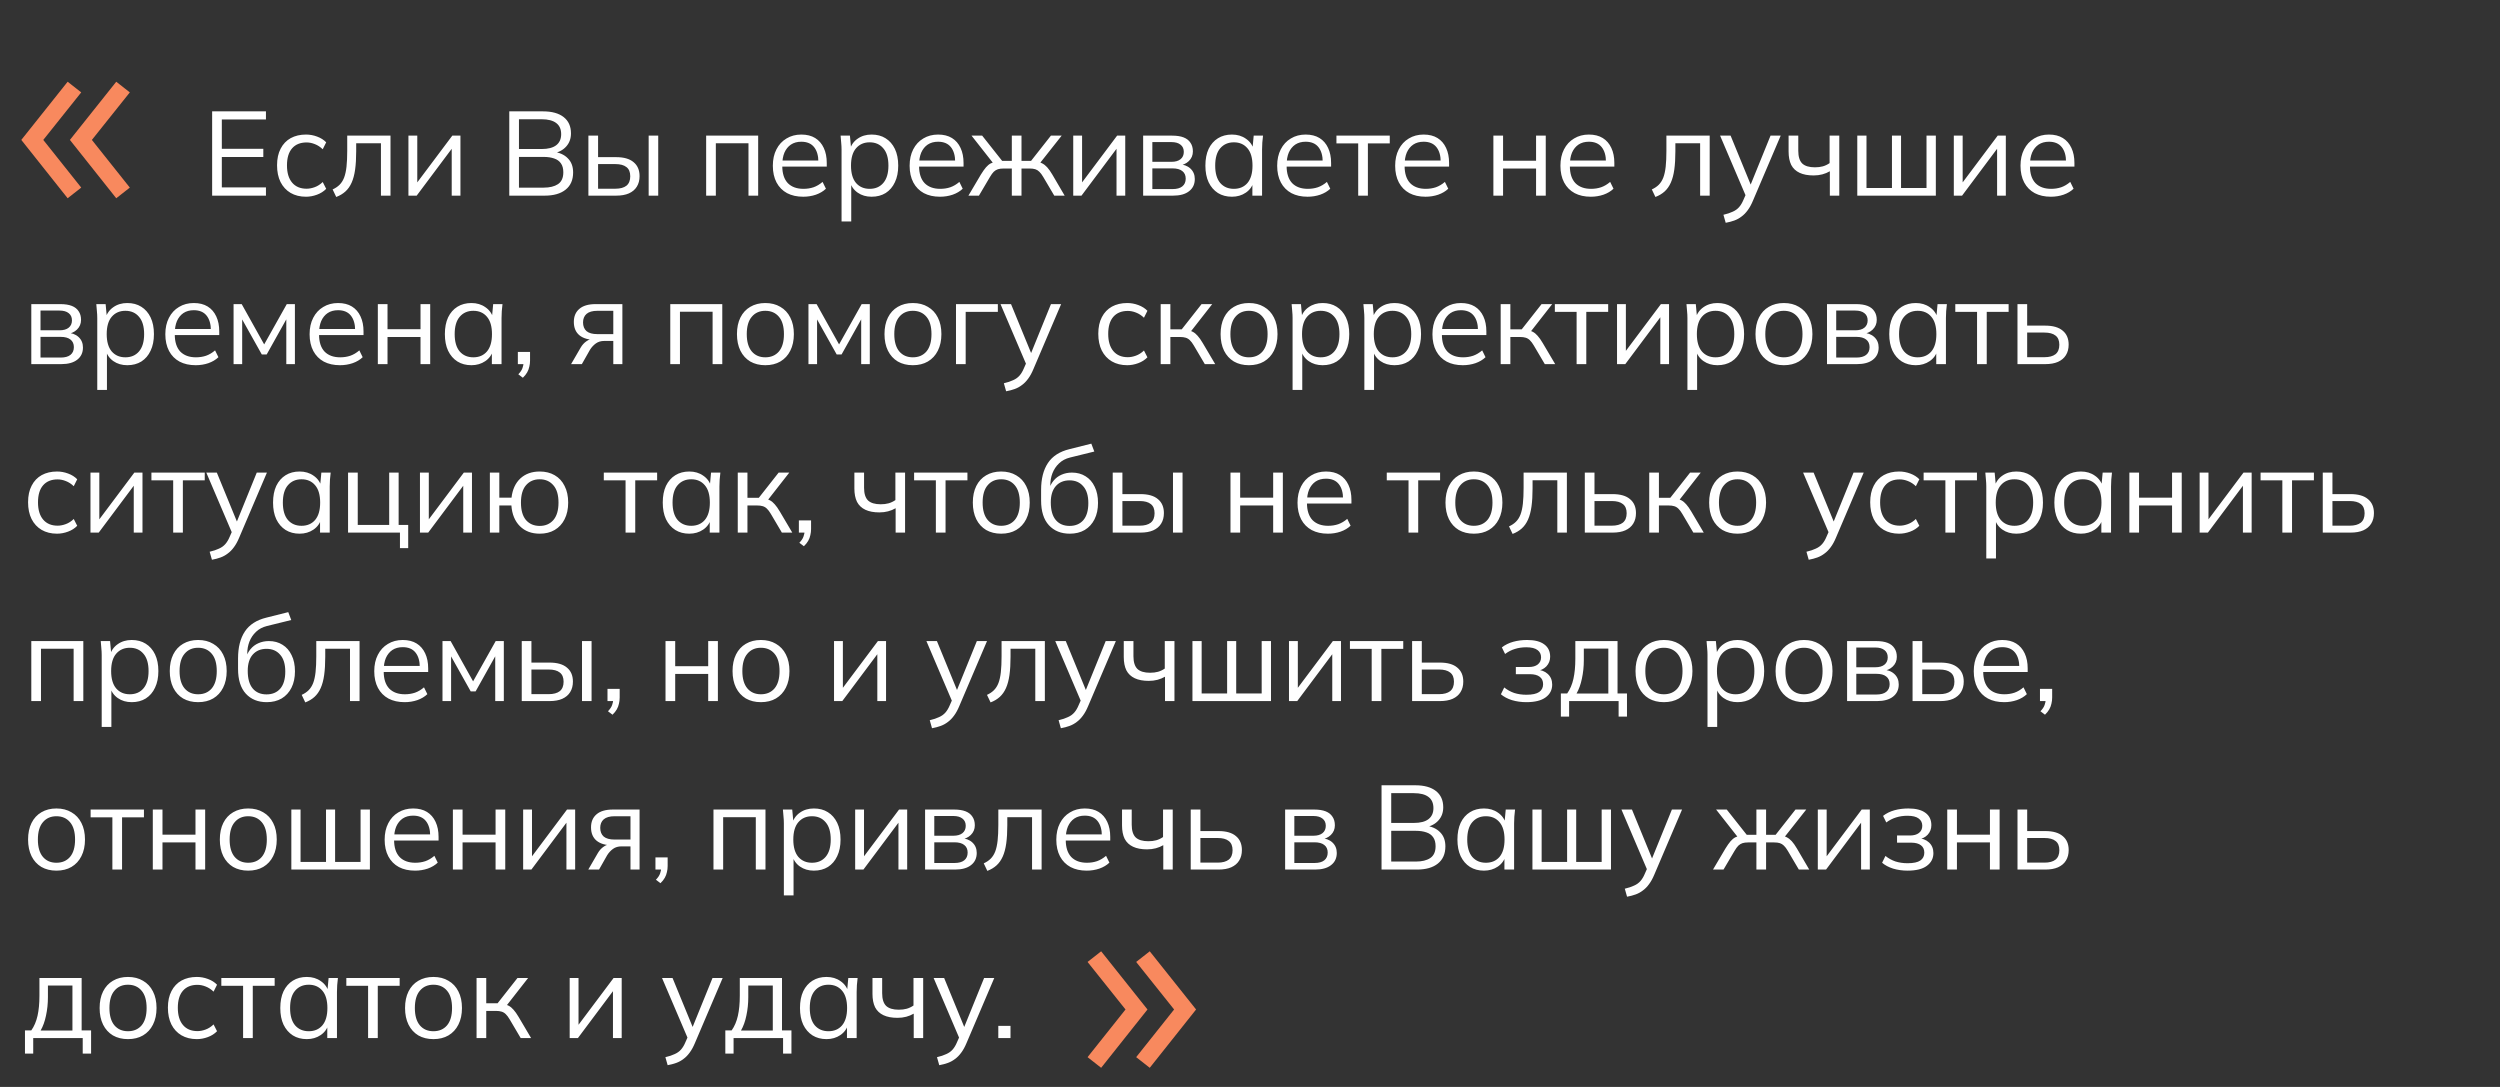 <?xml version="1.0" encoding="UTF-8"?> <svg xmlns="http://www.w3.org/2000/svg" width="460" height="200" viewBox="0 0 460 200" fill="none"><rect x="0" y="0" width="460" height="200" fill="#333333" stroke="none"/><path d="M39.034 36V20.49H48.934V21.986H40.816V27.376H48.45V28.894H40.816V34.482H48.934V36H39.034ZM56.302 36.198C55.216 36.198 54.27 35.963 53.464 35.494C52.672 35.025 52.056 34.357 51.616 33.492C51.19 32.627 50.978 31.6 50.978 30.412C50.978 29.209 51.198 28.19 51.638 27.354C52.078 26.503 52.694 25.858 53.486 25.418C54.292 24.978 55.231 24.758 56.302 24.758C57.006 24.758 57.688 24.883 58.348 25.132C59.022 25.381 59.58 25.733 60.02 26.188L59.382 27.464C58.942 27.039 58.458 26.723 57.93 26.518C57.416 26.313 56.91 26.21 56.412 26.21C55.268 26.21 54.38 26.569 53.75 27.288C53.119 28.007 52.804 29.055 52.804 30.434C52.804 31.798 53.119 32.854 53.75 33.602C54.38 34.35 55.268 34.724 56.412 34.724C56.896 34.724 57.394 34.629 57.908 34.438C58.436 34.247 58.927 33.932 59.382 33.492L60.02 34.746C59.565 35.215 59 35.575 58.326 35.824C57.651 36.073 56.976 36.198 56.302 36.198ZM61.865 36.242L61.205 34.856C61.718 34.621 62.144 34.335 62.481 33.998C62.833 33.646 63.112 33.206 63.317 32.678C63.522 32.135 63.669 31.468 63.757 30.676C63.845 29.869 63.889 28.901 63.889 27.772V24.956H71.853V36H70.093V26.364H65.539V27.838C65.539 29.129 65.473 30.251 65.341 31.204C65.209 32.143 64.996 32.942 64.703 33.602C64.41 34.262 64.028 34.805 63.559 35.23C63.09 35.655 62.525 35.993 61.865 36.242ZM75.151 36V24.956H76.779V34.35H76.185L83.225 24.956H84.721V36H83.115V26.584H83.709L76.669 36H75.151ZM93.707 36V20.49H99.911C101.554 20.49 102.823 20.842 103.717 21.546C104.612 22.25 105.059 23.247 105.059 24.538C105.059 25.506 104.766 26.313 104.179 26.958C103.607 27.603 102.808 28.029 101.781 28.234V27.926C102.925 28.058 103.82 28.454 104.465 29.114C105.125 29.759 105.455 30.632 105.455 31.732C105.455 33.111 104.993 34.167 104.069 34.9C103.16 35.633 101.869 36 100.197 36H93.707ZM95.489 34.526H100.021C101.136 34.526 102.016 34.313 102.661 33.888C103.321 33.448 103.651 32.722 103.651 31.71C103.651 31.021 103.505 30.471 103.211 30.06C102.918 29.635 102.5 29.334 101.957 29.158C101.415 28.967 100.769 28.872 100.021 28.872H95.489V34.526ZM95.489 27.42H99.647C100.85 27.42 101.752 27.185 102.353 26.716C102.955 26.247 103.255 25.572 103.255 24.692C103.255 23.783 102.955 23.101 102.353 22.646C101.752 22.177 100.85 21.942 99.647 21.942H95.489V27.42ZM108.265 36V24.956H110.047V28.916H113.369C114.791 28.916 115.862 29.224 116.581 29.84C117.314 30.441 117.681 31.299 117.681 32.414C117.681 33.162 117.512 33.807 117.175 34.35C116.852 34.878 116.368 35.289 115.723 35.582C115.092 35.861 114.307 36 113.369 36H108.265ZM110.047 34.724H113.215C114.109 34.724 114.791 34.541 115.261 34.174C115.73 33.793 115.965 33.213 115.965 32.436C115.965 31.659 115.73 31.094 115.261 30.742C114.806 30.375 114.124 30.192 113.215 30.192H110.047V34.724ZM119.353 36V24.956H121.113V36H119.353ZM129.932 36V24.956H139.502V36H137.72V26.364H131.714V36H129.932ZM147.79 36.198C146.646 36.198 145.656 35.978 144.82 35.538C143.984 35.083 143.339 34.431 142.884 33.58C142.429 32.715 142.202 31.688 142.202 30.5C142.202 29.341 142.422 28.337 142.862 27.486C143.302 26.621 143.918 25.953 144.71 25.484C145.502 25 146.411 24.758 147.438 24.758C148.45 24.758 149.301 24.971 149.99 25.396C150.679 25.821 151.207 26.43 151.574 27.222C151.941 27.999 152.124 28.923 152.124 29.994V30.654H143.566V29.532H150.958L150.584 29.818C150.584 28.645 150.32 27.728 149.792 27.068C149.264 26.408 148.479 26.078 147.438 26.078C146.69 26.078 146.052 26.254 145.524 26.606C145.011 26.958 144.615 27.449 144.336 28.08C144.072 28.711 143.94 29.466 143.94 30.346V30.544C143.94 31.923 144.277 32.971 144.952 33.69C145.641 34.394 146.602 34.746 147.834 34.746C148.494 34.746 149.11 34.651 149.682 34.46C150.269 34.255 150.826 33.925 151.354 33.47L151.97 34.724C151.486 35.193 150.87 35.56 150.122 35.824C149.389 36.073 148.611 36.198 147.79 36.198ZM154.846 40.752V27.508C154.846 27.097 154.824 26.679 154.78 26.254C154.75 25.814 154.714 25.381 154.67 24.956H156.386L156.628 27.574H156.364C156.598 26.709 157.075 26.027 157.794 25.528C158.512 25.015 159.37 24.758 160.368 24.758C161.365 24.758 162.223 24.985 162.942 25.44C163.675 25.895 164.247 26.547 164.658 27.398C165.068 28.249 165.274 29.275 165.274 30.478C165.274 31.666 165.068 32.685 164.658 33.536C164.262 34.387 163.697 35.047 162.964 35.516C162.23 35.971 161.365 36.198 160.368 36.198C159.385 36.198 158.534 35.949 157.816 35.45C157.097 34.951 156.62 34.269 156.386 33.404H156.628V40.752H154.846ZM160.016 34.746C161.072 34.746 161.908 34.387 162.524 33.668C163.154 32.935 163.47 31.871 163.47 30.478C163.47 29.07 163.154 28.007 162.524 27.288C161.908 26.555 161.072 26.188 160.016 26.188C158.974 26.188 158.138 26.555 157.508 27.288C156.892 28.007 156.584 29.07 156.584 30.478C156.584 31.871 156.892 32.935 157.508 33.668C158.138 34.387 158.974 34.746 160.016 34.746ZM172.959 36.198C171.815 36.198 170.825 35.978 169.989 35.538C169.153 35.083 168.508 34.431 168.053 33.58C167.599 32.715 167.371 31.688 167.371 30.5C167.371 29.341 167.591 28.337 168.031 27.486C168.471 26.621 169.087 25.953 169.879 25.484C170.671 25 171.581 24.758 172.607 24.758C173.619 24.758 174.47 24.971 175.159 25.396C175.849 25.821 176.377 26.43 176.743 27.222C177.11 27.999 177.293 28.923 177.293 29.994V30.654H168.735V29.532H176.127L175.753 29.818C175.753 28.645 175.489 27.728 174.961 27.068C174.433 26.408 173.649 26.078 172.607 26.078C171.859 26.078 171.221 26.254 170.693 26.606C170.18 26.958 169.784 27.449 169.505 28.08C169.241 28.711 169.109 29.466 169.109 30.346V30.544C169.109 31.923 169.447 32.971 170.121 33.69C170.811 34.394 171.771 34.746 173.003 34.746C173.663 34.746 174.279 34.651 174.851 34.46C175.438 34.255 175.995 33.925 176.523 33.47L177.139 34.724C176.655 35.193 176.039 35.56 175.291 35.824C174.558 36.073 173.781 36.198 172.959 36.198ZM178.189 36L180.477 32.128C180.829 31.556 181.144 31.109 181.423 30.786C181.702 30.463 181.995 30.221 182.303 30.06C182.626 29.899 182.992 29.796 183.403 29.752L182.963 30.302L178.761 24.956H180.719L184.393 29.598H186.175V24.956H187.957V29.598H189.717L193.369 24.956H195.349L191.125 30.302L190.663 29.752C191.088 29.796 191.455 29.899 191.763 30.06C192.086 30.221 192.394 30.463 192.687 30.786C192.98 31.109 193.296 31.556 193.633 32.128L195.899 36H193.985L191.961 32.568C191.712 32.143 191.47 31.82 191.235 31.6C191.015 31.38 190.766 31.226 190.487 31.138C190.208 31.05 189.856 31.006 189.431 31.006H187.957V36H186.175V31.006H184.679C184.254 31.006 183.902 31.05 183.623 31.138C183.344 31.226 183.088 31.38 182.853 31.6C182.633 31.82 182.398 32.143 182.149 32.568L180.125 36H178.189ZM197.475 36V24.956H199.103V34.35H198.509L205.549 24.956H207.045V36H205.439V26.584H206.033L198.993 36H197.475ZM210.339 36V24.956H215.663C216.528 24.956 217.239 25.066 217.797 25.286C218.354 25.506 218.772 25.836 219.051 26.276C219.344 26.701 219.491 27.229 219.491 27.86C219.491 28.564 219.241 29.158 218.743 29.642C218.259 30.111 217.628 30.39 216.851 30.478V30.214C217.76 30.243 218.486 30.507 219.029 31.006C219.571 31.505 219.843 32.15 219.843 32.942C219.843 33.895 219.491 34.643 218.787 35.186C218.097 35.729 217.115 36 215.839 36H210.339ZM212.033 34.79H215.751C216.528 34.79 217.122 34.629 217.533 34.306C217.958 33.969 218.171 33.492 218.171 32.876C218.171 32.26 217.958 31.791 217.533 31.468C217.122 31.145 216.528 30.984 215.751 30.984H212.033V34.79ZM212.033 29.774H215.553C216.271 29.774 216.829 29.613 217.225 29.29C217.621 28.967 217.819 28.52 217.819 27.948C217.819 27.376 217.621 26.936 217.225 26.628C216.829 26.305 216.271 26.144 215.553 26.144H212.033V29.774ZM226.676 36.198C225.693 36.198 224.835 35.971 224.102 35.516C223.369 35.047 222.797 34.387 222.386 33.536C221.99 32.685 221.792 31.666 221.792 30.478C221.792 29.275 221.99 28.249 222.386 27.398C222.797 26.547 223.369 25.895 224.102 25.44C224.835 24.985 225.693 24.758 226.676 24.758C227.673 24.758 228.531 25.015 229.25 25.528C229.983 26.027 230.467 26.709 230.702 27.574H230.438L230.68 24.956H232.396C232.352 25.381 232.308 25.814 232.264 26.254C232.235 26.679 232.22 27.097 232.22 27.508V36H230.438V33.404H230.68C230.445 34.269 229.961 34.951 229.228 35.45C228.495 35.949 227.644 36.198 226.676 36.198ZM227.028 34.746C228.084 34.746 228.92 34.387 229.536 33.668C230.152 32.935 230.46 31.871 230.46 30.478C230.46 29.07 230.152 28.007 229.536 27.288C228.92 26.555 228.084 26.188 227.028 26.188C225.987 26.188 225.151 26.555 224.52 27.288C223.904 28.007 223.596 29.07 223.596 30.478C223.596 31.871 223.904 32.935 224.52 33.668C225.151 34.387 225.987 34.746 227.028 34.746ZM240.588 36.198C239.444 36.198 238.454 35.978 237.618 35.538C236.782 35.083 236.136 34.431 235.682 33.58C235.227 32.715 235 31.688 235 30.5C235 29.341 235.22 28.337 235.66 27.486C236.1 26.621 236.716 25.953 237.508 25.484C238.3 25 239.209 24.758 240.236 24.758C241.248 24.758 242.098 24.971 242.788 25.396C243.477 25.821 244.005 26.43 244.372 27.222C244.738 27.999 244.922 28.923 244.922 29.994V30.654H236.364V29.532H243.756L243.382 29.818C243.382 28.645 243.118 27.728 242.59 27.068C242.062 26.408 241.277 26.078 240.236 26.078C239.488 26.078 238.85 26.254 238.322 26.606C237.808 26.958 237.412 27.449 237.134 28.08C236.87 28.711 236.738 29.466 236.738 30.346V30.544C236.738 31.923 237.075 32.971 237.75 33.69C238.439 34.394 239.4 34.746 240.632 34.746C241.292 34.746 241.908 34.651 242.48 34.46C243.066 34.255 243.624 33.925 244.152 33.47L244.768 34.724C244.284 35.193 243.668 35.56 242.92 35.824C242.186 36.073 241.409 36.198 240.588 36.198ZM249.909 36V26.386H245.905V24.956H255.717V26.386H251.691V36H249.909ZM262.298 36.198C261.154 36.198 260.164 35.978 259.328 35.538C258.492 35.083 257.847 34.431 257.392 33.58C256.938 32.715 256.71 31.688 256.71 30.5C256.71 29.341 256.93 28.337 257.37 27.486C257.81 26.621 258.426 25.953 259.218 25.484C260.01 25 260.92 24.758 261.946 24.758C262.958 24.758 263.809 24.971 264.498 25.396C265.188 25.821 265.716 26.43 266.082 27.222C266.449 27.999 266.632 28.923 266.632 29.994V30.654H258.074V29.532H265.466L265.092 29.818C265.092 28.645 264.828 27.728 264.3 27.068C263.772 26.408 262.988 26.078 261.946 26.078C261.198 26.078 260.56 26.254 260.032 26.606C259.519 26.958 259.123 27.449 258.844 28.08C258.58 28.711 258.448 29.466 258.448 30.346V30.544C258.448 31.923 258.786 32.971 259.46 33.69C260.15 34.394 261.11 34.746 262.342 34.746C263.002 34.746 263.618 34.651 264.19 34.46C264.777 34.255 265.334 33.925 265.862 33.47L266.478 34.724C265.994 35.193 265.378 35.56 264.63 35.824C263.897 36.073 263.12 36.198 262.298 36.198ZM274.782 36V24.956H276.564V29.576H282.636V24.956H284.418V36H282.636V31.006H276.564V36H274.782ZM292.705 36.198C291.561 36.198 290.571 35.978 289.735 35.538C288.899 35.083 288.253 34.431 287.799 33.58C287.344 32.715 287.117 31.688 287.117 30.5C287.117 29.341 287.337 28.337 287.777 27.486C288.217 26.621 288.833 25.953 289.625 25.484C290.417 25 291.326 24.758 292.353 24.758C293.365 24.758 294.215 24.971 294.905 25.396C295.594 25.821 296.122 26.43 296.489 27.222C296.855 27.999 297.039 28.923 297.039 29.994V30.654H288.481V29.532H295.873L295.499 29.818C295.499 28.645 295.235 27.728 294.707 27.068C294.179 26.408 293.394 26.078 292.353 26.078C291.605 26.078 290.967 26.254 290.439 26.606C289.925 26.958 289.529 27.449 289.251 28.08C288.987 28.711 288.855 29.466 288.855 30.346V30.544C288.855 31.923 289.192 32.971 289.867 33.69C290.556 34.394 291.517 34.746 292.749 34.746C293.409 34.746 294.025 34.651 294.597 34.46C295.183 34.255 295.741 33.925 296.269 33.47L296.885 34.724C296.401 35.193 295.785 35.56 295.037 35.824C294.303 36.073 293.526 36.198 292.705 36.198ZM304.595 36.242L303.935 34.856C304.448 34.621 304.873 34.335 305.211 33.998C305.563 33.646 305.841 33.206 306.047 32.678C306.252 32.135 306.399 31.468 306.487 30.676C306.575 29.869 306.619 28.901 306.619 27.772V24.956H314.583V36H312.823V26.364H308.269V27.838C308.269 29.129 308.203 30.251 308.071 31.204C307.939 32.143 307.726 32.942 307.433 33.602C307.139 34.262 306.758 34.805 306.289 35.23C305.819 35.655 305.255 35.993 304.595 36.242ZM317.529 40.994L317.111 39.52C317.8 39.359 318.372 39.168 318.827 38.948C319.296 38.743 319.685 38.464 319.993 38.112C320.301 37.76 320.565 37.32 320.785 36.792L321.357 35.494L321.313 36.242L316.495 24.956H318.431L322.413 34.658H321.841L325.779 24.956H327.649L322.545 36.924C322.251 37.628 321.929 38.215 321.577 38.684C321.225 39.168 320.843 39.557 320.433 39.85C320.037 40.158 319.597 40.4 319.113 40.576C318.629 40.752 318.101 40.891 317.529 40.994ZM336.691 36V31.512C336.266 31.761 335.804 31.952 335.305 32.084C334.806 32.216 334.271 32.282 333.699 32.282C332.672 32.282 331.814 32.121 331.125 31.798C330.436 31.475 329.922 30.991 329.585 30.346C329.262 29.686 329.101 28.865 329.101 27.882V24.956H330.883V27.75C330.883 28.821 331.125 29.598 331.609 30.082C332.108 30.551 332.885 30.786 333.941 30.786C334.484 30.786 334.968 30.727 335.393 30.61C335.818 30.493 336.236 30.295 336.647 30.016V24.956H338.429V36H336.691ZM341.74 36V24.956H343.434V34.592H348.12V24.956H349.792V34.592H354.478V24.956H356.194V36H341.74ZM359.502 36V24.956H361.13V34.35H360.536L367.576 24.956H369.072V36H367.466V26.584H368.06L361.02 36H359.502ZM377.36 36.198C376.216 36.198 375.226 35.978 374.39 35.538C373.554 35.083 372.909 34.431 372.454 33.58C371.999 32.715 371.772 31.688 371.772 30.5C371.772 29.341 371.992 28.337 372.432 27.486C372.872 26.621 373.488 25.953 374.28 25.484C375.072 25 375.981 24.758 377.008 24.758C378.02 24.758 378.871 24.971 379.56 25.396C380.249 25.821 380.777 26.43 381.144 27.222C381.511 27.999 381.694 28.923 381.694 29.994V30.654H373.136V29.532H380.528L380.154 29.818C380.154 28.645 379.89 27.728 379.362 27.068C378.834 26.408 378.049 26.078 377.008 26.078C376.26 26.078 375.622 26.254 375.094 26.606C374.581 26.958 374.185 27.449 373.906 28.08C373.642 28.711 373.51 29.466 373.51 30.346V30.544C373.51 31.923 373.847 32.971 374.522 33.69C375.211 34.394 376.172 34.746 377.404 34.746C378.064 34.746 378.68 34.651 379.252 34.46C379.839 34.255 380.396 33.925 380.924 33.47L381.54 34.724C381.056 35.193 380.44 35.56 379.692 35.824C378.959 36.073 378.181 36.198 377.36 36.198ZM5.76 67V55.956H11.084C11.949 55.956 12.661 56.066 13.218 56.286C13.775 56.506 14.193 56.836 14.472 57.276C14.765 57.701 14.912 58.229 14.912 58.86C14.912 59.564 14.663 60.158 14.164 60.642C13.68 61.111 13.049 61.39 12.272 61.478V61.214C13.181 61.243 13.907 61.507 14.45 62.006C14.993 62.505 15.264 63.15 15.264 63.942C15.264 64.895 14.912 65.643 14.208 66.186C13.519 66.729 12.536 67 11.26 67H5.76ZM7.454 65.79H11.172C11.949 65.79 12.543 65.629 12.954 65.306C13.379 64.969 13.592 64.492 13.592 63.876C13.592 63.26 13.379 62.791 12.954 62.468C12.543 62.145 11.949 61.984 11.172 61.984H7.454V65.79ZM7.454 60.774H10.974C11.693 60.774 12.25 60.613 12.646 60.29C13.042 59.967 13.24 59.52 13.24 58.948C13.24 58.376 13.042 57.936 12.646 57.628C12.25 57.305 11.693 57.144 10.974 57.144H7.454V60.774ZM17.896 71.752V58.508C17.896 58.097 17.874 57.679 17.83 57.254C17.8 56.814 17.764 56.381 17.72 55.956H19.436L19.678 58.574H19.414C19.648 57.709 20.125 57.027 20.844 56.528C21.562 56.015 22.42 55.758 23.418 55.758C24.415 55.758 25.273 55.985 25.992 56.44C26.725 56.895 27.297 57.547 27.708 58.398C28.118 59.249 28.324 60.275 28.324 61.478C28.324 62.666 28.118 63.685 27.708 64.536C27.312 65.387 26.747 66.047 26.014 66.516C25.28 66.971 24.415 67.198 23.418 67.198C22.435 67.198 21.584 66.949 20.866 66.45C20.147 65.951 19.67 65.269 19.436 64.404H19.678V71.752H17.896ZM23.066 65.746C24.122 65.746 24.958 65.387 25.574 64.668C26.204 63.935 26.52 62.871 26.52 61.478C26.52 60.07 26.204 59.007 25.574 58.288C24.958 57.555 24.122 57.188 23.066 57.188C22.024 57.188 21.188 57.555 20.558 58.288C19.942 59.007 19.634 60.07 19.634 61.478C19.634 62.871 19.942 63.935 20.558 64.668C21.188 65.387 22.024 65.746 23.066 65.746ZM36.009 67.198C34.865 67.198 33.875 66.978 33.039 66.538C32.203 66.083 31.558 65.431 31.103 64.58C30.649 63.715 30.421 62.688 30.421 61.5C30.421 60.341 30.641 59.337 31.081 58.486C31.521 57.621 32.137 56.953 32.929 56.484C33.721 56 34.631 55.758 35.657 55.758C36.669 55.758 37.52 55.971 38.209 56.396C38.899 56.821 39.427 57.43 39.793 58.222C40.16 58.999 40.343 59.923 40.343 60.994V61.654H31.785V60.532H39.177L38.803 60.818C38.803 59.645 38.539 58.728 38.011 58.068C37.483 57.408 36.699 57.078 35.657 57.078C34.909 57.078 34.271 57.254 33.743 57.606C33.23 57.958 32.834 58.449 32.555 59.08C32.291 59.711 32.159 60.466 32.159 61.346V61.544C32.159 62.923 32.497 63.971 33.171 64.69C33.861 65.394 34.821 65.746 36.053 65.746C36.713 65.746 37.329 65.651 37.901 65.46C38.488 65.255 39.045 64.925 39.573 64.47L40.189 65.724C39.705 66.193 39.089 66.56 38.341 66.824C37.608 67.073 36.831 67.198 36.009 67.198ZM42.977 67V55.956H44.473L48.609 63.37L52.767 55.956H54.263V67H52.679V57.936H53.141L49.071 65.218H48.169L44.077 57.914H44.561V67H42.977ZM62.554 67.198C61.41 67.198 60.42 66.978 59.584 66.538C58.748 66.083 58.102 65.431 57.648 64.58C57.193 63.715 56.966 62.688 56.966 61.5C56.966 60.341 57.186 59.337 57.626 58.486C58.066 57.621 58.682 56.953 59.474 56.484C60.266 56 61.175 55.758 62.202 55.758C63.214 55.758 64.064 55.971 64.754 56.396C65.443 56.821 65.971 57.43 66.338 58.222C66.704 58.999 66.888 59.923 66.888 60.994V61.654H58.33V60.532H65.722L65.348 60.818C65.348 59.645 65.084 58.728 64.556 58.068C64.028 57.408 63.243 57.078 62.202 57.078C61.454 57.078 60.816 57.254 60.288 57.606C59.774 57.958 59.378 58.449 59.1 59.08C58.836 59.711 58.704 60.466 58.704 61.346V61.544C58.704 62.923 59.041 63.971 59.716 64.69C60.405 65.394 61.366 65.746 62.598 65.746C63.258 65.746 63.874 65.651 64.446 65.46C65.032 65.255 65.59 64.925 66.118 64.47L66.734 65.724C66.25 66.193 65.634 66.56 64.886 66.824C64.152 67.073 63.375 67.198 62.554 67.198ZM69.521 67V55.956H71.303V60.576H77.375V55.956H79.157V67H77.375V62.006H71.303V67H69.521ZM86.74 67.198C85.757 67.198 84.899 66.971 84.166 66.516C83.432 66.047 82.86 65.387 82.45 64.536C82.054 63.685 81.856 62.666 81.856 61.478C81.856 60.275 82.054 59.249 82.45 58.398C82.86 57.547 83.432 56.895 84.166 56.44C84.899 55.985 85.757 55.758 86.74 55.758C87.737 55.758 88.595 56.015 89.314 56.528C90.047 57.027 90.531 57.709 90.766 58.574H90.502L90.744 55.956H92.46C92.416 56.381 92.372 56.814 92.328 57.254C92.298 57.679 92.284 58.097 92.284 58.508V67H90.502V64.404H90.744C90.509 65.269 90.025 65.951 89.292 66.45C88.558 66.949 87.708 67.198 86.74 67.198ZM87.092 65.746C88.148 65.746 88.984 65.387 89.6 64.668C90.216 63.935 90.524 62.871 90.524 61.478C90.524 60.07 90.216 59.007 89.6 58.288C88.984 57.555 88.148 57.188 87.092 57.188C86.05 57.188 85.214 57.555 84.584 58.288C83.968 59.007 83.66 60.07 83.66 61.478C83.66 62.871 83.968 63.935 84.584 64.668C85.214 65.387 86.05 65.746 87.092 65.746ZM96.207 69.508L95.371 68.87C95.767 68.459 96.024 68.071 96.141 67.704C96.273 67.352 96.34 66.993 96.34 66.626L96.736 67H95.284V64.756H97.528V66.34C97.528 66.736 97.484 67.11 97.395 67.462C97.322 67.829 97.19 68.181 96.999 68.518C96.809 68.855 96.545 69.185 96.207 69.508ZM105.08 67L106.84 63.964C107.118 63.48 107.47 63.091 107.896 62.798C108.321 62.49 108.768 62.336 109.238 62.336H109.546L109.524 62.534C108.277 62.534 107.309 62.255 106.62 61.698C105.93 61.126 105.586 60.305 105.586 59.234C105.586 58.207 105.923 57.408 106.598 56.836C107.272 56.249 108.277 55.956 109.612 55.956H114.518V67H112.846V62.732H111.196C110.58 62.732 110.059 62.886 109.634 63.194C109.208 63.502 108.849 63.891 108.556 64.36L107.06 67H105.08ZM109.92 61.478H112.846V57.188H109.92C109.025 57.188 108.358 57.379 107.918 57.76C107.492 58.141 107.28 58.662 107.28 59.322C107.28 60.011 107.492 60.547 107.918 60.928C108.358 61.295 109.025 61.478 109.92 61.478ZM123.33 67V55.956H132.9V67H131.118V57.364H125.112V67H123.33ZM140.814 67.198C139.758 67.198 138.834 66.971 138.042 66.516C137.265 66.047 136.664 65.387 136.238 64.536C135.813 63.671 135.6 62.651 135.6 61.478C135.6 60.29 135.813 59.271 136.238 58.42C136.664 57.569 137.265 56.917 138.042 56.462C138.834 55.993 139.758 55.758 140.814 55.758C141.885 55.758 142.809 55.993 143.586 56.462C144.378 56.917 144.987 57.569 145.412 58.42C145.852 59.271 146.072 60.29 146.072 61.478C146.072 62.651 145.852 63.671 145.412 64.536C144.987 65.387 144.378 66.047 143.586 66.516C142.809 66.971 141.885 67.198 140.814 67.198ZM140.814 65.746C141.87 65.746 142.706 65.387 143.322 64.668C143.938 63.935 144.246 62.871 144.246 61.478C144.246 60.07 143.938 59.007 143.322 58.288C142.706 57.555 141.87 57.188 140.814 57.188C139.773 57.188 138.944 57.555 138.328 58.288C137.712 59.007 137.404 60.07 137.404 61.478C137.404 62.871 137.712 63.935 138.328 64.668C138.944 65.387 139.773 65.746 140.814 65.746ZM148.757 67V55.956H150.253L154.389 63.37L158.547 55.956H160.043V67H158.459V57.936H158.921L154.851 65.218H153.949L149.857 57.914H150.341V67H148.757ZM167.96 67.198C166.904 67.198 165.98 66.971 165.188 66.516C164.411 66.047 163.809 65.387 163.384 64.536C162.959 63.671 162.746 62.651 162.746 61.478C162.746 60.29 162.959 59.271 163.384 58.42C163.809 57.569 164.411 56.917 165.188 56.462C165.98 55.993 166.904 55.758 167.96 55.758C169.031 55.758 169.955 55.993 170.732 56.462C171.524 56.917 172.133 57.569 172.558 58.42C172.998 59.271 173.218 60.29 173.218 61.478C173.218 62.651 172.998 63.671 172.558 64.536C172.133 65.387 171.524 66.047 170.732 66.516C169.955 66.971 169.031 67.198 167.96 67.198ZM167.96 65.746C169.016 65.746 169.852 65.387 170.468 64.668C171.084 63.935 171.392 62.871 171.392 61.478C171.392 60.07 171.084 59.007 170.468 58.288C169.852 57.555 169.016 57.188 167.96 57.188C166.919 57.188 166.09 57.555 165.474 58.288C164.858 59.007 164.55 60.07 164.55 61.478C164.55 62.871 164.858 63.935 165.474 64.668C166.09 65.387 166.919 65.746 167.96 65.746ZM175.903 67V55.956H183.603V57.386H177.685V67H175.903ZM185.128 71.994L184.71 70.52C185.4 70.359 185.972 70.168 186.426 69.948C186.896 69.743 187.284 69.464 187.592 69.112C187.9 68.76 188.164 68.32 188.384 67.792L188.956 66.494L188.912 67.242L184.094 55.956H186.03L190.012 65.658H189.44L193.378 55.956H195.248L190.144 67.924C189.851 68.628 189.528 69.215 189.176 69.684C188.824 70.168 188.443 70.557 188.032 70.85C187.636 71.158 187.196 71.4 186.712 71.576C186.228 71.752 185.7 71.891 185.128 71.994ZM207.409 67.198C206.324 67.198 205.378 66.963 204.571 66.494C203.779 66.025 203.163 65.357 202.723 64.492C202.298 63.627 202.085 62.6 202.085 61.412C202.085 60.209 202.305 59.19 202.745 58.354C203.185 57.503 203.801 56.858 204.593 56.418C205.4 55.978 206.338 55.758 207.409 55.758C208.113 55.758 208.795 55.883 209.455 56.132C210.13 56.381 210.687 56.733 211.127 57.188L210.489 58.464C210.049 58.039 209.565 57.723 209.037 57.518C208.524 57.313 208.018 57.21 207.519 57.21C206.375 57.21 205.488 57.569 204.857 58.288C204.226 59.007 203.911 60.055 203.911 61.434C203.911 62.798 204.226 63.854 204.857 64.602C205.488 65.35 206.375 65.724 207.519 65.724C208.003 65.724 208.502 65.629 209.015 65.438C209.543 65.247 210.034 64.932 210.489 64.492L211.127 65.746C210.672 66.215 210.108 66.575 209.433 66.824C208.758 67.073 208.084 67.198 207.409 67.198ZM213.566 67V55.956H215.348V60.598H217.438L221.09 55.956H223.048L218.868 61.302L218.384 60.752C218.81 60.796 219.176 60.899 219.484 61.06C219.792 61.221 220.086 61.463 220.364 61.786C220.658 62.109 220.973 62.556 221.31 63.128L223.598 67H221.684L219.66 63.568C219.411 63.143 219.169 62.82 218.934 62.6C218.714 62.38 218.458 62.226 218.164 62.138C217.886 62.05 217.534 62.006 217.108 62.006H215.348V67H213.566ZM229.804 67.198C228.748 67.198 227.824 66.971 227.032 66.516C226.255 66.047 225.654 65.387 225.228 64.536C224.803 63.671 224.59 62.651 224.59 61.478C224.59 60.29 224.803 59.271 225.228 58.42C225.654 57.569 226.255 56.917 227.032 56.462C227.824 55.993 228.748 55.758 229.804 55.758C230.875 55.758 231.799 55.993 232.576 56.462C233.368 56.917 233.977 57.569 234.402 58.42C234.842 59.271 235.062 60.29 235.062 61.478C235.062 62.651 234.842 63.671 234.402 64.536C233.977 65.387 233.368 66.047 232.576 66.516C231.799 66.971 230.875 67.198 229.804 67.198ZM229.804 65.746C230.86 65.746 231.696 65.387 232.312 64.668C232.928 63.935 233.236 62.871 233.236 61.478C233.236 60.07 232.928 59.007 232.312 58.288C231.696 57.555 230.86 57.188 229.804 57.188C228.763 57.188 227.934 57.555 227.318 58.288C226.702 59.007 226.394 60.07 226.394 61.478C226.394 62.871 226.702 63.935 227.318 64.668C227.934 65.387 228.763 65.746 229.804 65.746ZM237.835 71.752V58.508C237.835 58.097 237.813 57.679 237.769 57.254C237.74 56.814 237.703 56.381 237.659 55.956H239.375L239.617 58.574H239.353C239.588 57.709 240.065 57.027 240.783 56.528C241.502 56.015 242.36 55.758 243.357 55.758C244.355 55.758 245.213 55.985 245.931 56.44C246.665 56.895 247.237 57.547 247.647 58.398C248.058 59.249 248.263 60.275 248.263 61.478C248.263 62.666 248.058 63.685 247.647 64.536C247.251 65.387 246.687 66.047 245.953 66.516C245.22 66.971 244.355 67.198 243.357 67.198C242.375 67.198 241.524 66.949 240.805 66.45C240.087 65.951 239.61 65.269 239.375 64.404H239.617V71.752H237.835ZM243.005 65.746C244.061 65.746 244.897 65.387 245.513 64.668C246.144 63.935 246.459 62.871 246.459 61.478C246.459 60.07 246.144 59.007 245.513 58.288C244.897 57.555 244.061 57.188 243.005 57.188C241.964 57.188 241.128 57.555 240.497 58.288C239.881 59.007 239.573 60.07 239.573 61.478C239.573 62.871 239.881 63.935 240.497 64.668C241.128 65.387 241.964 65.746 243.005 65.746ZM251.043 71.752V58.508C251.043 58.097 251.021 57.679 250.977 57.254C250.948 56.814 250.911 56.381 250.867 55.956H252.583L252.825 58.574H252.561C252.796 57.709 253.272 57.027 253.991 56.528C254.71 56.015 255.568 55.758 256.565 55.758C257.562 55.758 258.42 55.985 259.139 56.44C259.872 56.895 260.444 57.547 260.855 58.398C261.266 59.249 261.471 60.275 261.471 61.478C261.471 62.666 261.266 63.685 260.855 64.536C260.459 65.387 259.894 66.047 259.161 66.516C258.428 66.971 257.562 67.198 256.565 67.198C255.582 67.198 254.732 66.949 254.013 66.45C253.294 65.951 252.818 65.269 252.583 64.404H252.825V71.752H251.043ZM256.213 65.746C257.269 65.746 258.105 65.387 258.721 64.668C259.352 63.935 259.667 62.871 259.667 61.478C259.667 60.07 259.352 59.007 258.721 58.288C258.105 57.555 257.269 57.188 256.213 57.188C255.172 57.188 254.336 57.555 253.705 58.288C253.089 59.007 252.781 60.07 252.781 61.478C252.781 62.871 253.089 63.935 253.705 64.668C254.336 65.387 255.172 65.746 256.213 65.746ZM269.157 67.198C268.013 67.198 267.023 66.978 266.187 66.538C265.351 66.083 264.706 65.431 264.251 64.58C263.796 63.715 263.569 62.688 263.569 61.5C263.569 60.341 263.789 59.337 264.229 58.486C264.669 57.621 265.285 56.953 266.077 56.484C266.869 56 267.778 55.758 268.805 55.758C269.817 55.758 270.668 55.971 271.357 56.396C272.046 56.821 272.574 57.43 272.941 58.222C273.308 58.999 273.491 59.923 273.491 60.994V61.654H264.933V60.532H272.325L271.951 60.818C271.951 59.645 271.687 58.728 271.159 58.068C270.631 57.408 269.846 57.078 268.805 57.078C268.057 57.078 267.419 57.254 266.891 57.606C266.378 57.958 265.982 58.449 265.703 59.08C265.439 59.711 265.307 60.466 265.307 61.346V61.544C265.307 62.923 265.644 63.971 266.319 64.69C267.008 65.394 267.969 65.746 269.201 65.746C269.861 65.746 270.477 65.651 271.049 65.46C271.636 65.255 272.193 64.925 272.721 64.47L273.337 65.724C272.853 66.193 272.237 66.56 271.489 66.824C270.756 67.073 269.978 67.198 269.157 67.198ZM276.125 67V55.956H277.907V60.598H279.997L283.649 55.956H285.607L281.427 61.302L280.943 60.752C281.368 60.796 281.735 60.899 282.043 61.06C282.351 61.221 282.644 61.463 282.923 61.786C283.216 62.109 283.531 62.556 283.869 63.128L286.157 67H284.243L282.219 63.568C281.969 63.143 281.727 62.82 281.493 62.6C281.273 62.38 281.016 62.226 280.723 62.138C280.444 62.05 280.092 62.006 279.667 62.006H277.907V67H276.125ZM290.096 67V57.386H286.092V55.956H295.904V57.386H291.878V67H290.096ZM297.534 67V55.956H299.162V65.35H298.568L305.608 55.956H307.104V67H305.498V57.584H306.092L299.052 67H297.534ZM310.486 71.752V58.508C310.486 58.097 310.464 57.679 310.42 57.254C310.391 56.814 310.354 56.381 310.31 55.956H312.026L312.268 58.574H312.004C312.239 57.709 312.715 57.027 313.434 56.528C314.153 56.015 315.011 55.758 316.008 55.758C317.005 55.758 317.863 55.985 318.582 56.44C319.315 56.895 319.887 57.547 320.298 58.398C320.709 59.249 320.914 60.275 320.914 61.478C320.914 62.666 320.709 63.685 320.298 64.536C319.902 65.387 319.337 66.047 318.604 66.516C317.871 66.971 317.005 67.198 316.008 67.198C315.025 67.198 314.175 66.949 313.456 66.45C312.737 65.951 312.261 65.269 312.026 64.404H312.268V71.752H310.486ZM315.656 65.746C316.712 65.746 317.548 65.387 318.164 64.668C318.795 63.935 319.11 62.871 319.11 61.478C319.11 60.07 318.795 59.007 318.164 58.288C317.548 57.555 316.712 57.188 315.656 57.188C314.615 57.188 313.779 57.555 313.148 58.288C312.532 59.007 312.224 60.07 312.224 61.478C312.224 62.871 312.532 63.935 313.148 64.668C313.779 65.387 314.615 65.746 315.656 65.746ZM328.226 67.198C327.17 67.198 326.246 66.971 325.454 66.516C324.677 66.047 324.075 65.387 323.65 64.536C323.225 63.671 323.012 62.651 323.012 61.478C323.012 60.29 323.225 59.271 323.65 58.42C324.075 57.569 324.677 56.917 325.454 56.462C326.246 55.993 327.17 55.758 328.226 55.758C329.297 55.758 330.221 55.993 330.998 56.462C331.79 56.917 332.399 57.569 332.824 58.42C333.264 59.271 333.484 60.29 333.484 61.478C333.484 62.651 333.264 63.671 332.824 64.536C332.399 65.387 331.79 66.047 330.998 66.516C330.221 66.971 329.297 67.198 328.226 67.198ZM328.226 65.746C329.282 65.746 330.118 65.387 330.734 64.668C331.35 63.935 331.658 62.871 331.658 61.478C331.658 60.07 331.35 59.007 330.734 58.288C330.118 57.555 329.282 57.188 328.226 57.188C327.185 57.188 326.356 57.555 325.74 58.288C325.124 59.007 324.816 60.07 324.816 61.478C324.816 62.871 325.124 63.935 325.74 64.668C326.356 65.387 327.185 65.746 328.226 65.746ZM336.169 67V55.956H341.493C342.358 55.956 343.07 56.066 343.627 56.286C344.184 56.506 344.602 56.836 344.881 57.276C345.174 57.701 345.321 58.229 345.321 58.86C345.321 59.564 345.072 60.158 344.573 60.642C344.089 61.111 343.458 61.39 342.681 61.478V61.214C343.59 61.243 344.316 61.507 344.859 62.006C345.402 62.505 345.673 63.15 345.673 63.942C345.673 64.895 345.321 65.643 344.617 66.186C343.928 66.729 342.945 67 341.669 67H336.169ZM337.863 65.79H341.581C342.358 65.79 342.952 65.629 343.363 65.306C343.788 64.969 344.001 64.492 344.001 63.876C344.001 63.26 343.788 62.791 343.363 62.468C342.952 62.145 342.358 61.984 341.581 61.984H337.863V65.79ZM337.863 60.774H341.383C342.102 60.774 342.659 60.613 343.055 60.29C343.451 59.967 343.649 59.52 343.649 58.948C343.649 58.376 343.451 57.936 343.055 57.628C342.659 57.305 342.102 57.144 341.383 57.144H337.863V60.774ZM352.507 67.198C351.524 67.198 350.666 66.971 349.933 66.516C349.199 66.047 348.627 65.387 348.217 64.536C347.821 63.685 347.623 62.666 347.623 61.478C347.623 60.275 347.821 59.249 348.217 58.398C348.627 57.547 349.199 56.895 349.933 56.44C350.666 55.985 351.524 55.758 352.507 55.758C353.504 55.758 354.362 56.015 355.081 56.528C355.814 57.027 356.298 57.709 356.533 58.574H356.269L356.511 55.956H358.227C358.183 56.381 358.139 56.814 358.095 57.254C358.065 57.679 358.051 58.097 358.051 58.508V67H356.269V64.404H356.511C356.276 65.269 355.792 65.951 355.059 66.45C354.325 66.949 353.475 67.198 352.507 67.198ZM352.859 65.746C353.915 65.746 354.751 65.387 355.367 64.668C355.983 63.935 356.291 62.871 356.291 61.478C356.291 60.07 355.983 59.007 355.367 58.288C354.751 57.555 353.915 57.188 352.859 57.188C351.817 57.188 350.981 57.555 350.351 58.288C349.735 59.007 349.427 60.07 349.427 61.478C349.427 62.871 349.735 63.935 350.351 64.668C350.981 65.387 351.817 65.746 352.859 65.746ZM363.778 67V57.386H359.774V55.956H369.586V57.386H365.56V67H363.778ZM371.216 67V55.956H372.998V59.916H376.32C377.743 59.916 378.813 60.224 379.532 60.84C380.265 61.441 380.632 62.299 380.632 63.414C380.632 64.162 380.463 64.807 380.126 65.35C379.803 65.878 379.319 66.289 378.674 66.582C378.043 66.861 377.259 67 376.32 67H371.216ZM372.998 65.724H376.166C377.061 65.724 377.743 65.541 378.212 65.174C378.681 64.793 378.916 64.213 378.916 63.436C378.916 62.659 378.681 62.094 378.212 61.742C377.757 61.375 377.075 61.192 376.166 61.192H372.998V65.724ZM10.49 98.198C9.405 98.198 8.459 97.963 7.652 97.494C6.86 97.025 6.244 96.357 5.804 95.492C5.379 94.627 5.166 93.6 5.166 92.412C5.166 91.209 5.386 90.19 5.826 89.354C6.266 88.503 6.882 87.858 7.674 87.418C8.481 86.978 9.419 86.758 10.49 86.758C11.194 86.758 11.876 86.883 12.536 87.132C13.211 87.381 13.768 87.733 14.208 88.188L13.57 89.464C13.13 89.039 12.646 88.723 12.118 88.518C11.605 88.313 11.099 88.21 10.6 88.21C9.456 88.21 8.569 88.569 7.938 89.288C7.307 90.007 6.992 91.055 6.992 92.434C6.992 93.798 7.307 94.854 7.938 95.602C8.569 96.35 9.456 96.724 10.6 96.724C11.084 96.724 11.583 96.629 12.096 96.438C12.624 96.247 13.115 95.932 13.57 95.492L14.208 96.746C13.753 97.215 13.189 97.575 12.514 97.824C11.839 98.073 11.165 98.198 10.49 98.198ZM16.647 98V86.956H18.275V96.35H17.681L24.721 86.956H26.217V98H24.611V88.584H25.205L18.165 98H16.647ZM31.865 98V88.386H27.861V86.956H37.673V88.386H33.647V98H31.865ZM38.994 102.994L38.576 101.52C39.265 101.359 39.837 101.168 40.292 100.948C40.761 100.743 41.15 100.464 41.458 100.112C41.766 99.76 42.03 99.32 42.25 98.792L42.822 97.494L42.778 98.242L37.96 86.956H39.896L43.878 96.658H43.306L47.244 86.956H49.114L44.01 98.924C43.717 99.628 43.394 100.215 43.042 100.684C42.69 101.168 42.309 101.557 41.898 101.85C41.502 102.158 41.062 102.4 40.578 102.576C40.094 102.752 39.566 102.891 38.994 102.994ZM55.125 98.198C54.142 98.198 53.284 97.971 52.551 97.516C51.818 97.047 51.246 96.387 50.835 95.536C50.439 94.685 50.241 93.666 50.241 92.478C50.241 91.275 50.439 90.249 50.835 89.398C51.246 88.547 51.818 87.895 52.551 87.44C53.284 86.985 54.142 86.758 55.125 86.758C56.122 86.758 56.98 87.015 57.699 87.528C58.432 88.027 58.916 88.709 59.151 89.574H58.887L59.129 86.956H60.845C60.801 87.381 60.757 87.814 60.713 88.254C60.684 88.679 60.669 89.097 60.669 89.508V98H58.887V95.404H59.129C58.894 96.269 58.41 96.951 57.677 97.45C56.944 97.949 56.093 98.198 55.125 98.198ZM55.477 96.746C56.533 96.746 57.369 96.387 57.985 95.668C58.601 94.935 58.909 93.871 58.909 92.478C58.909 91.07 58.601 90.007 57.985 89.288C57.369 88.555 56.533 88.188 55.477 88.188C54.436 88.188 53.6 88.555 52.969 89.288C52.353 90.007 52.045 91.07 52.045 92.478C52.045 93.871 52.353 94.935 52.969 95.668C53.6 96.387 54.436 96.746 55.477 96.746ZM73.591 100.86V98H64.043V86.956H65.825V96.592H71.611V86.956H73.349V96.592H75.109V100.86H73.591ZM77.272 98V86.956H78.9V96.35H78.306L85.346 86.956H86.842V98H85.236V88.584H85.83L78.79 98H77.272ZM99.31 98.198C97.799 98.198 96.582 97.736 95.658 96.812C94.734 95.888 94.213 94.619 94.096 93.006H91.874V98H90.136V86.956H91.874V91.576H94.118C94.294 90.065 94.837 88.885 95.746 88.034C96.67 87.183 97.858 86.758 99.31 86.758C100.366 86.758 101.283 86.985 102.06 87.44C102.852 87.895 103.461 88.555 103.886 89.42C104.326 90.271 104.546 91.29 104.546 92.478C104.546 93.651 104.326 94.671 103.886 95.536C103.461 96.387 102.852 97.047 102.06 97.516C101.283 97.971 100.366 98.198 99.31 98.198ZM99.31 96.768C100.351 96.768 101.187 96.409 101.818 95.69C102.449 94.957 102.764 93.886 102.764 92.478C102.764 91.07 102.449 90.007 101.818 89.288C101.187 88.555 100.351 88.188 99.31 88.188C98.254 88.188 97.411 88.555 96.78 89.288C96.164 90.007 95.856 91.07 95.856 92.478C95.856 93.886 96.164 94.957 96.78 95.69C97.411 96.409 98.254 96.768 99.31 96.768ZM115.103 98V88.386H111.099V86.956H120.911V88.386H116.885V98H115.103ZM126.83 98.198C125.848 98.198 124.99 97.971 124.256 97.516C123.523 97.047 122.951 96.387 122.54 95.536C122.144 94.685 121.946 93.666 121.946 92.478C121.946 91.275 122.144 90.249 122.54 89.398C122.951 88.547 123.523 87.895 124.256 87.44C124.99 86.985 125.848 86.758 126.83 86.758C127.828 86.758 128.686 87.015 129.404 87.528C130.138 88.027 130.622 88.709 130.856 89.574H130.592L130.834 86.956H132.55C132.506 87.381 132.462 87.814 132.418 88.254C132.389 88.679 132.374 89.097 132.374 89.508V98H130.592V95.404H130.834C130.6 96.269 130.116 96.951 129.382 97.45C128.649 97.949 127.798 98.198 126.83 98.198ZM127.182 96.746C128.238 96.746 129.074 96.387 129.69 95.668C130.306 94.935 130.614 93.871 130.614 92.478C130.614 91.07 130.306 90.007 129.69 89.288C129.074 88.555 128.238 88.188 127.182 88.188C126.141 88.188 125.305 88.555 124.674 89.288C124.058 90.007 123.75 91.07 123.75 92.478C123.75 93.871 124.058 94.935 124.674 95.668C125.305 96.387 126.141 96.746 127.182 96.746ZM135.748 98V86.956H137.53V91.598H139.62L143.272 86.956H145.23L141.05 92.302L140.566 91.752C140.992 91.796 141.358 91.899 141.666 92.06C141.974 92.221 142.268 92.463 142.546 92.786C142.84 93.109 143.155 93.556 143.492 94.128L145.78 98H143.866L141.842 94.568C141.593 94.143 141.351 93.82 141.116 93.6C140.896 93.38 140.64 93.226 140.346 93.138C140.068 93.05 139.716 93.006 139.29 93.006H137.53V98H135.748ZM147.916 100.508L147.08 99.87C147.476 99.459 147.733 99.071 147.85 98.704C147.982 98.352 148.048 97.993 148.048 97.626L148.444 98H146.992V95.756H149.236V97.34C149.236 97.736 149.192 98.11 149.104 98.462C149.031 98.829 148.899 99.181 148.708 99.518C148.517 99.855 148.253 100.185 147.916 100.508ZM164.796 98V93.512C164.371 93.761 163.909 93.952 163.41 94.084C162.912 94.216 162.376 94.282 161.804 94.282C160.778 94.282 159.92 94.121 159.23 93.798C158.541 93.475 158.028 92.991 157.69 92.346C157.368 91.686 157.206 90.865 157.206 89.882V86.956H158.988V89.75C158.988 90.821 159.23 91.598 159.714 92.082C160.213 92.551 160.99 92.786 162.046 92.786C162.589 92.786 163.073 92.727 163.498 92.61C163.924 92.493 164.342 92.295 164.752 92.016V86.956H166.534V98H164.796ZM172.199 98V88.386H168.195V86.956H178.007V88.386H173.981V98H172.199ZM184.214 98.198C183.158 98.198 182.234 97.971 181.442 97.516C180.664 97.047 180.063 96.387 179.638 95.536C179.212 94.671 179 93.651 179 92.478C179 91.29 179.212 90.271 179.638 89.42C180.063 88.569 180.664 87.917 181.442 87.462C182.234 86.993 183.158 86.758 184.214 86.758C185.284 86.758 186.208 86.993 186.986 87.462C187.778 87.917 188.386 88.569 188.812 89.42C189.252 90.271 189.472 91.29 189.472 92.478C189.472 93.651 189.252 94.671 188.812 95.536C188.386 96.387 187.778 97.047 186.986 97.516C186.208 97.971 185.284 98.198 184.214 98.198ZM184.214 96.746C185.27 96.746 186.106 96.387 186.722 95.668C187.338 94.935 187.646 93.871 187.646 92.478C187.646 91.07 187.338 90.007 186.722 89.288C186.106 88.555 185.27 88.188 184.214 88.188C183.172 88.188 182.344 88.555 181.728 89.288C181.112 90.007 180.804 91.07 180.804 92.478C180.804 93.871 181.112 94.935 181.728 95.668C182.344 96.387 183.172 96.746 184.214 96.746ZM196.843 98.198C195.229 98.198 193.946 97.677 192.993 96.636C192.039 95.595 191.563 94.077 191.563 92.082V90.146C191.563 88.107 191.981 86.457 192.817 85.196C193.653 83.935 194.973 83.084 196.777 82.644L200.803 81.632L201.353 83.084L196.887 84.184C196.065 84.389 195.391 84.749 194.863 85.262C194.335 85.761 193.931 86.362 193.653 87.066C193.389 87.755 193.257 88.489 193.257 89.266V90.146H192.993C193.169 89.486 193.455 88.921 193.851 88.452C194.247 87.968 194.731 87.601 195.303 87.352C195.889 87.088 196.535 86.956 197.239 86.956C198.192 86.956 199.028 87.183 199.747 87.638C200.465 88.078 201.023 88.716 201.419 89.552C201.829 90.373 202.035 91.363 202.035 92.522C202.035 93.681 201.822 94.685 201.397 95.536C200.971 96.387 200.37 97.047 199.593 97.516C198.815 97.971 197.899 98.198 196.843 98.198ZM196.799 96.768C197.869 96.768 198.713 96.416 199.329 95.712C199.945 94.993 200.253 93.945 200.253 92.566C200.253 91.202 199.937 90.168 199.307 89.464C198.691 88.745 197.855 88.386 196.799 88.386C195.743 88.386 194.899 88.738 194.269 89.442C193.653 90.146 193.345 91.143 193.345 92.434C193.345 93.871 193.653 94.957 194.269 95.69C194.885 96.409 195.728 96.768 196.799 96.768ZM204.741 98V86.956H206.523V90.916H209.845C211.268 90.916 212.339 91.224 213.057 91.84C213.791 92.441 214.157 93.299 214.157 94.414C214.157 95.162 213.989 95.807 213.651 96.35C213.329 96.878 212.845 97.289 212.199 97.582C211.569 97.861 210.784 98 209.845 98H204.741ZM206.523 96.724H209.691C210.586 96.724 211.268 96.541 211.737 96.174C212.207 95.793 212.441 95.213 212.441 94.436C212.441 93.659 212.207 93.094 211.737 92.742C211.283 92.375 210.601 92.192 209.691 92.192H206.523V96.724ZM215.829 98V86.956H217.589V98H215.829ZM226.409 98V86.956H228.191V91.576H234.263V86.956H236.045V98H234.263V93.006H228.191V98H226.409ZM244.331 98.198C243.187 98.198 242.197 97.978 241.361 97.538C240.525 97.083 239.88 96.431 239.425 95.58C238.971 94.715 238.743 93.688 238.743 92.5C238.743 91.341 238.963 90.337 239.403 89.486C239.843 88.621 240.459 87.953 241.251 87.484C242.043 87 242.953 86.758 243.979 86.758C244.991 86.758 245.842 86.971 246.531 87.396C247.221 87.821 247.749 88.43 248.115 89.222C248.482 89.999 248.665 90.923 248.665 91.994V92.654H240.107V91.532H247.499L247.125 91.818C247.125 90.645 246.861 89.728 246.333 89.068C245.805 88.408 245.021 88.078 243.979 88.078C243.231 88.078 242.593 88.254 242.065 88.606C241.552 88.958 241.156 89.449 240.877 90.08C240.613 90.711 240.481 91.466 240.481 92.346V92.544C240.481 93.923 240.819 94.971 241.493 95.69C242.183 96.394 243.143 96.746 244.375 96.746C245.035 96.746 245.651 96.651 246.223 96.46C246.81 96.255 247.367 95.925 247.895 95.47L248.511 96.724C248.027 97.193 247.411 97.56 246.663 97.824C245.93 98.073 245.153 98.198 244.331 98.198ZM259.169 98V88.386H255.165V86.956H264.977V88.386H260.951V98H259.169ZM271.184 98.198C270.128 98.198 269.204 97.971 268.412 97.516C267.635 97.047 267.033 96.387 266.608 95.536C266.183 94.671 265.97 93.651 265.97 92.478C265.97 91.29 266.183 90.271 266.608 89.42C267.033 88.569 267.635 87.917 268.412 87.462C269.204 86.993 270.128 86.758 271.184 86.758C272.255 86.758 273.179 86.993 273.956 87.462C274.748 87.917 275.357 88.569 275.782 89.42C276.222 90.271 276.442 91.29 276.442 92.478C276.442 93.651 276.222 94.671 275.782 95.536C275.357 96.387 274.748 97.047 273.956 97.516C273.179 97.971 272.255 98.198 271.184 98.198ZM271.184 96.746C272.24 96.746 273.076 96.387 273.692 95.668C274.308 94.935 274.616 93.871 274.616 92.478C274.616 91.07 274.308 90.007 273.692 89.288C273.076 88.555 272.24 88.188 271.184 88.188C270.143 88.188 269.314 88.555 268.698 89.288C268.082 90.007 267.774 91.07 267.774 92.478C267.774 93.871 268.082 94.935 268.698 95.668C269.314 96.387 270.143 96.746 271.184 96.746ZM278.318 98.242L277.658 96.856C278.172 96.621 278.597 96.335 278.934 95.998C279.286 95.646 279.565 95.206 279.77 94.678C279.976 94.135 280.122 93.468 280.21 92.676C280.298 91.869 280.342 90.901 280.342 89.772V86.956H288.306V98H286.546V88.364H281.992V89.838C281.992 91.129 281.926 92.251 281.794 93.204C281.662 94.143 281.45 94.942 281.156 95.602C280.863 96.262 280.482 96.805 280.012 97.23C279.543 97.655 278.978 97.993 278.318 98.242ZM291.604 98V86.956H293.386V90.916H296.708C298.131 90.916 299.202 91.224 299.92 91.84C300.654 92.441 301.02 93.299 301.02 94.414C301.02 95.162 300.852 95.807 300.514 96.35C300.192 96.878 299.708 97.289 299.062 97.582C298.432 97.861 297.647 98 296.708 98H291.604ZM293.386 96.724H296.554C297.449 96.724 298.131 96.541 298.6 96.174C299.07 95.793 299.304 95.213 299.304 94.436C299.304 93.659 299.07 93.094 298.6 92.742C298.146 92.375 297.464 92.192 296.554 92.192H293.386V96.724ZM303.459 98V86.956H305.241V91.598H307.331L310.983 86.956H312.941L308.761 92.302L308.277 91.752C308.702 91.796 309.069 91.899 309.377 92.06C309.685 92.221 309.978 92.463 310.257 92.786C310.55 93.109 310.865 93.556 311.203 94.128L313.491 98H311.577L309.553 94.568C309.303 94.143 309.061 93.82 308.827 93.6C308.607 93.38 308.35 93.226 308.057 93.138C307.778 93.05 307.426 93.006 307.001 93.006H305.241V98H303.459ZM319.697 98.198C318.641 98.198 317.717 97.971 316.925 97.516C316.147 97.047 315.546 96.387 315.121 95.536C314.695 94.671 314.483 93.651 314.483 92.478C314.483 91.29 314.695 90.271 315.121 89.42C315.546 88.569 316.147 87.917 316.925 87.462C317.717 86.993 318.641 86.758 319.697 86.758C320.767 86.758 321.691 86.993 322.469 87.462C323.261 87.917 323.869 88.569 324.295 89.42C324.735 90.271 324.955 91.29 324.955 92.478C324.955 93.651 324.735 94.671 324.295 95.536C323.869 96.387 323.261 97.047 322.469 97.516C321.691 97.971 320.767 98.198 319.697 98.198ZM319.697 96.746C320.753 96.746 321.589 96.387 322.205 95.668C322.821 94.935 323.129 93.871 323.129 92.478C323.129 91.07 322.821 90.007 322.205 89.288C321.589 88.555 320.753 88.188 319.697 88.188C318.655 88.188 317.827 88.555 317.211 89.288C316.595 90.007 316.287 91.07 316.287 92.478C316.287 93.871 316.595 94.935 317.211 95.668C317.827 96.387 318.655 96.746 319.697 96.746ZM332.804 102.994L332.386 101.52C333.075 101.359 333.647 101.168 334.102 100.948C334.571 100.743 334.96 100.464 335.268 100.112C335.576 99.76 335.84 99.32 336.06 98.792L336.632 97.494L336.588 98.242L331.77 86.956H333.706L337.688 96.658H337.116L341.054 86.956H342.924L337.82 98.924C337.527 99.628 337.204 100.215 336.852 100.684C336.5 101.168 336.119 101.557 335.708 101.85C335.312 102.158 334.872 102.4 334.388 102.576C333.904 102.752 333.376 102.891 332.804 102.994ZM349.44 98.198C348.354 98.198 347.408 97.963 346.602 97.494C345.81 97.025 345.194 96.357 344.754 95.492C344.328 94.627 344.116 93.6 344.116 92.412C344.116 91.209 344.336 90.19 344.776 89.354C345.216 88.503 345.832 87.858 346.624 87.418C347.43 86.978 348.369 86.758 349.44 86.758C350.144 86.758 350.826 86.883 351.486 87.132C352.16 87.381 352.718 87.733 353.158 88.188L352.52 89.464C352.08 89.039 351.596 88.723 351.068 88.518C350.554 88.313 350.048 88.21 349.55 88.21C348.406 88.21 347.518 88.569 346.888 89.288C346.257 90.007 345.942 91.055 345.942 92.434C345.942 93.798 346.257 94.854 346.888 95.602C347.518 96.35 348.406 96.724 349.55 96.724C350.034 96.724 350.532 96.629 351.046 96.438C351.574 96.247 352.065 95.932 352.52 95.492L353.158 96.746C352.703 97.215 352.138 97.575 351.464 97.824C350.789 98.073 350.114 98.198 349.44 98.198ZM357.951 98V88.386H353.947V86.956H363.759V88.386H359.733V98H357.951ZM365.477 102.752V89.508C365.477 89.097 365.455 88.679 365.411 88.254C365.381 87.814 365.345 87.381 365.301 86.956H367.017L367.259 89.574H366.995C367.229 88.709 367.706 88.027 368.425 87.528C369.143 87.015 370.001 86.758 370.999 86.758C371.996 86.758 372.854 86.985 373.573 87.44C374.306 87.895 374.878 88.547 375.289 89.398C375.699 90.249 375.905 91.275 375.905 92.478C375.905 93.666 375.699 94.685 375.289 95.536C374.893 96.387 374.328 97.047 373.595 97.516C372.861 97.971 371.996 98.198 370.999 98.198C370.016 98.198 369.165 97.949 368.447 97.45C367.728 96.951 367.251 96.269 367.017 95.404H367.259V102.752H365.477ZM370.647 96.746C371.703 96.746 372.539 96.387 373.155 95.668C373.785 94.935 374.101 93.871 374.101 92.478C374.101 91.07 373.785 90.007 373.155 89.288C372.539 88.555 371.703 88.188 370.647 88.188C369.605 88.188 368.769 88.555 368.139 89.288C367.523 90.007 367.215 91.07 367.215 92.478C367.215 93.871 367.523 94.935 368.139 95.668C368.769 96.387 369.605 96.746 370.647 96.746ZM382.886 98.198C381.904 98.198 381.046 97.971 380.312 97.516C379.579 97.047 379.007 96.387 378.596 95.536C378.2 94.685 378.002 93.666 378.002 92.478C378.002 91.275 378.2 90.249 378.596 89.398C379.007 88.547 379.579 87.895 380.312 87.44C381.046 86.985 381.904 86.758 382.886 86.758C383.884 86.758 384.742 87.015 385.46 87.528C386.194 88.027 386.678 88.709 386.912 89.574H386.648L386.89 86.956H388.606C388.562 87.381 388.518 87.814 388.474 88.254C388.445 88.679 388.43 89.097 388.43 89.508V98H386.648V95.404H386.89C386.656 96.269 386.172 96.951 385.438 97.45C384.705 97.949 383.854 98.198 382.886 98.198ZM383.238 96.746C384.294 96.746 385.13 96.387 385.746 95.668C386.362 94.935 386.67 93.871 386.67 92.478C386.67 91.07 386.362 90.007 385.746 89.288C385.13 88.555 384.294 88.188 383.238 88.188C382.197 88.188 381.361 88.555 380.73 89.288C380.114 90.007 379.806 91.07 379.806 92.478C379.806 93.871 380.114 94.935 380.73 95.668C381.361 96.387 382.197 96.746 383.238 96.746ZM391.804 98V86.956H393.586V91.576H399.658V86.956H401.44V98H399.658V93.006H393.586V98H391.804ZM404.733 98V86.956H406.361V96.35H405.767L412.807 86.956H414.303V98H412.697V88.584H413.291L406.251 98H404.733ZM419.951 98V88.386H415.947V86.956H425.759V88.386H421.733V98H419.951ZM427.388 98V86.956H429.17V90.916H432.492C433.915 90.916 434.986 91.224 435.704 91.84C436.438 92.441 436.804 93.299 436.804 94.414C436.804 95.162 436.636 95.807 436.298 96.35C435.976 96.878 435.492 97.289 434.846 97.582C434.216 97.861 433.431 98 432.492 98H427.388ZM429.17 96.724H432.338C433.233 96.724 433.915 96.541 434.384 96.174C434.854 95.793 435.088 95.213 435.088 94.436C435.088 93.659 434.854 93.094 434.384 92.742C433.93 92.375 433.248 92.192 432.338 92.192H429.17V96.724ZM5.76 129V117.956H15.33V129H13.548V119.364H7.542V129H5.76ZM18.712 133.752V120.508C18.712 120.097 18.69 119.679 18.646 119.254C18.617 118.814 18.58 118.381 18.536 117.956H20.252L20.494 120.574H20.23C20.465 119.709 20.941 119.027 21.66 118.528C22.379 118.015 23.237 117.758 24.234 117.758C25.231 117.758 26.089 117.985 26.808 118.44C27.541 118.895 28.113 119.547 28.524 120.398C28.935 121.249 29.14 122.275 29.14 123.478C29.14 124.666 28.935 125.685 28.524 126.536C28.128 127.387 27.563 128.047 26.83 128.516C26.097 128.971 25.231 129.198 24.234 129.198C23.251 129.198 22.401 128.949 21.682 128.45C20.963 127.951 20.487 127.269 20.252 126.404H20.494V133.752H18.712ZM23.882 127.746C24.938 127.746 25.774 127.387 26.39 126.668C27.021 125.935 27.336 124.871 27.336 123.478C27.336 122.07 27.021 121.007 26.39 120.288C25.774 119.555 24.938 119.188 23.882 119.188C22.841 119.188 22.005 119.555 21.374 120.288C20.758 121.007 20.45 122.07 20.45 123.478C20.45 124.871 20.758 125.935 21.374 126.668C22.005 127.387 22.841 127.746 23.882 127.746ZM36.452 129.198C35.396 129.198 34.472 128.971 33.68 128.516C32.902 128.047 32.301 127.387 31.876 126.536C31.45 125.671 31.238 124.651 31.238 123.478C31.238 122.29 31.45 121.271 31.876 120.42C32.301 119.569 32.902 118.917 33.68 118.462C34.472 117.993 35.396 117.758 36.452 117.758C37.522 117.758 38.446 117.993 39.224 118.462C40.016 118.917 40.624 119.569 41.05 120.42C41.49 121.271 41.71 122.29 41.71 123.478C41.71 124.651 41.49 125.671 41.05 126.536C40.624 127.387 40.016 128.047 39.224 128.516C38.446 128.971 37.522 129.198 36.452 129.198ZM36.452 127.746C37.508 127.746 38.344 127.387 38.96 126.668C39.576 125.935 39.884 124.871 39.884 123.478C39.884 122.07 39.576 121.007 38.96 120.288C38.344 119.555 37.508 119.188 36.452 119.188C35.41 119.188 34.582 119.555 33.966 120.288C33.35 121.007 33.042 122.07 33.042 123.478C33.042 124.871 33.35 125.935 33.966 126.668C34.582 127.387 35.41 127.746 36.452 127.746ZM49.081 129.198C47.468 129.198 46.184 128.677 45.231 127.636C44.278 126.595 43.801 125.077 43.801 123.082V121.146C43.801 119.107 44.219 117.457 45.055 116.196C45.891 114.935 47.211 114.084 49.015 113.644L53.041 112.632L53.591 114.084L49.125 115.184C48.304 115.389 47.629 115.749 47.101 116.262C46.573 116.761 46.17 117.362 45.891 118.066C45.627 118.755 45.495 119.489 45.495 120.266V121.146H45.231C45.407 120.486 45.693 119.921 46.089 119.452C46.485 118.968 46.969 118.601 47.541 118.352C48.128 118.088 48.773 117.956 49.477 117.956C50.43 117.956 51.266 118.183 51.985 118.638C52.704 119.078 53.261 119.716 53.657 120.552C54.068 121.373 54.273 122.363 54.273 123.522C54.273 124.681 54.06 125.685 53.635 126.536C53.21 127.387 52.608 128.047 51.831 128.516C51.054 128.971 50.137 129.198 49.081 129.198ZM49.037 127.768C50.108 127.768 50.951 127.416 51.567 126.712C52.183 125.993 52.491 124.945 52.491 123.566C52.491 122.202 52.176 121.168 51.545 120.464C50.929 119.745 50.093 119.386 49.037 119.386C47.981 119.386 47.138 119.738 46.507 120.442C45.891 121.146 45.583 122.143 45.583 123.434C45.583 124.871 45.891 125.957 46.507 126.69C47.123 127.409 47.966 127.768 49.037 127.768ZM56.171 129.242L55.511 127.856C56.024 127.621 56.449 127.335 56.787 126.998C57.139 126.646 57.417 126.206 57.623 125.678C57.828 125.135 57.975 124.468 58.063 123.676C58.151 122.869 58.195 121.901 58.195 120.772V117.956H66.159V129H64.399V119.364H59.845V120.838C59.845 122.129 59.779 123.251 59.647 124.204C59.515 125.143 59.302 125.942 59.009 126.602C58.715 127.262 58.334 127.805 57.865 128.23C57.395 128.655 56.831 128.993 56.171 129.242ZM74.451 129.198C73.307 129.198 72.317 128.978 71.481 128.538C70.645 128.083 69.999 127.431 69.545 126.58C69.09 125.715 68.863 124.688 68.863 123.5C68.863 122.341 69.083 121.337 69.523 120.486C69.963 119.621 70.579 118.953 71.371 118.484C72.163 118 73.072 117.758 74.099 117.758C75.111 117.758 75.962 117.971 76.651 118.396C77.34 118.821 77.868 119.43 78.235 120.222C78.602 120.999 78.785 121.923 78.785 122.994V123.654H70.227V122.532H77.619L77.245 122.818C77.245 121.645 76.981 120.728 76.453 120.068C75.925 119.408 75.14 119.078 74.099 119.078C73.351 119.078 72.713 119.254 72.185 119.606C71.671 119.958 71.275 120.449 70.997 121.08C70.733 121.711 70.601 122.466 70.601 123.346V123.544C70.601 124.923 70.938 125.971 71.613 126.69C72.302 127.394 73.263 127.746 74.495 127.746C75.155 127.746 75.771 127.651 76.343 127.46C76.93 127.255 77.487 126.925 78.015 126.47L78.631 127.724C78.147 128.193 77.531 128.56 76.783 128.824C76.049 129.073 75.272 129.198 74.451 129.198ZM81.418 129V117.956H82.915L87.05 125.37L91.209 117.956H92.704V129H91.121V119.936H91.582L87.513 127.218H86.611L82.519 119.914H83.002V129H81.418ZM96.001 129V117.956H97.783V121.916H101.105C102.528 121.916 103.599 122.224 104.317 122.84C105.051 123.441 105.417 124.299 105.417 125.414C105.417 126.162 105.249 126.807 104.911 127.35C104.589 127.878 104.105 128.289 103.459 128.582C102.829 128.861 102.044 129 101.105 129H96.001ZM97.783 127.724H100.951C101.846 127.724 102.528 127.541 102.997 127.174C103.467 126.793 103.701 126.213 103.701 125.436C103.701 124.659 103.467 124.094 102.997 123.742C102.543 123.375 101.861 123.192 100.951 123.192H97.783V127.724ZM107.089 129V117.956H108.849V129H107.089ZM112.702 131.508L111.866 130.87C112.262 130.459 112.519 130.071 112.636 129.704C112.768 129.352 112.834 128.993 112.834 128.626L113.23 129H111.778V126.756H114.022V128.34C114.022 128.736 113.978 129.11 113.89 129.462C113.817 129.829 113.685 130.181 113.494 130.518C113.304 130.855 113.04 131.185 112.702 131.508ZM122.455 129V117.956H124.237V122.576H130.309V117.956H132.091V129H130.309V124.006H124.237V129H122.455ZM140.003 129.198C138.947 129.198 138.023 128.971 137.231 128.516C136.454 128.047 135.852 127.387 135.427 126.536C135.002 125.671 134.789 124.651 134.789 123.478C134.789 122.29 135.002 121.271 135.427 120.42C135.852 119.569 136.454 118.917 137.231 118.462C138.023 117.993 138.947 117.758 140.003 117.758C141.074 117.758 141.998 117.993 142.775 118.462C143.567 118.917 144.176 119.569 144.601 120.42C145.041 121.271 145.261 122.29 145.261 123.478C145.261 124.651 145.041 125.671 144.601 126.536C144.176 127.387 143.567 128.047 142.775 128.516C141.998 128.971 141.074 129.198 140.003 129.198ZM140.003 127.746C141.059 127.746 141.895 127.387 142.511 126.668C143.127 125.935 143.435 124.871 143.435 123.478C143.435 122.07 143.127 121.007 142.511 120.288C141.895 119.555 141.059 119.188 140.003 119.188C138.962 119.188 138.133 119.555 137.517 120.288C136.901 121.007 136.593 122.07 136.593 123.478C136.593 124.871 136.901 125.935 137.517 126.668C138.133 127.387 138.962 127.746 140.003 127.746ZM153.462 129V117.956H155.09V127.35H154.496L161.536 117.956H163.033V129H161.427V119.584H162.02L154.98 129H153.462ZM171.491 133.994L171.073 132.52C171.762 132.359 172.334 132.168 172.789 131.948C173.258 131.743 173.647 131.464 173.955 131.112C174.263 130.76 174.527 130.32 174.747 129.792L175.319 128.494L175.275 129.242L170.457 117.956H172.393L176.375 127.658H175.803L179.741 117.956H181.611L176.507 129.924C176.213 130.628 175.891 131.215 175.539 131.684C175.187 132.168 174.805 132.557 174.395 132.85C173.999 133.158 173.559 133.4 173.075 133.576C172.591 133.752 172.063 133.891 171.491 133.994ZM182.265 129.242L181.605 127.856C182.118 127.621 182.544 127.335 182.881 126.998C183.233 126.646 183.512 126.206 183.717 125.678C183.922 125.135 184.069 124.468 184.157 123.676C184.245 122.869 184.289 121.901 184.289 120.772V117.956H192.253V129H190.493V119.364H185.939V120.838C185.939 122.129 185.873 123.251 185.741 124.204C185.609 125.143 185.396 125.942 185.103 126.602C184.81 127.262 184.428 127.805 183.959 128.23C183.49 128.655 182.925 128.993 182.265 129.242ZM195.199 133.994L194.781 132.52C195.471 132.359 196.043 132.168 196.497 131.948C196.967 131.743 197.355 131.464 197.663 131.112C197.971 130.76 198.235 130.32 198.455 129.792L199.027 128.494L198.983 129.242L194.165 117.956H196.101L200.083 127.658H199.511L203.449 117.956H205.319L200.215 129.924C199.922 130.628 199.599 131.215 199.247 131.684C198.895 132.168 198.514 132.557 198.103 132.85C197.707 133.158 197.267 133.4 196.783 133.576C196.299 133.752 195.771 133.891 195.199 133.994ZM214.362 129V124.512C213.936 124.761 213.474 124.952 212.976 125.084C212.477 125.216 211.942 125.282 211.37 125.282C210.343 125.282 209.485 125.121 208.796 124.798C208.106 124.475 207.593 123.991 207.256 123.346C206.933 122.686 206.772 121.865 206.772 120.882V117.956H208.554V120.75C208.554 121.821 208.796 122.598 209.28 123.082C209.778 123.551 210.556 123.786 211.612 123.786C212.154 123.786 212.638 123.727 213.064 123.61C213.489 123.493 213.907 123.295 214.318 123.016V117.956H216.1V129H214.362ZM219.41 129V117.956H221.104V127.592H225.79V117.956H227.462V127.592H232.148V117.956H233.864V129H219.41ZM237.173 129V117.956H238.801V127.35H238.207L245.247 117.956H246.743V129H245.137V119.584H245.731L238.691 129H237.173ZM252.39 129V119.386H248.386V117.956H258.198V119.386H254.172V129H252.39ZM259.828 129V117.956H261.61V121.916H264.932C266.355 121.916 267.426 122.224 268.144 122.84C268.878 123.441 269.244 124.299 269.244 125.414C269.244 126.162 269.076 126.807 268.738 127.35C268.416 127.878 267.932 128.289 267.286 128.582C266.656 128.861 265.871 129 264.932 129H259.828ZM261.61 127.724H264.778C265.673 127.724 266.355 127.541 266.824 127.174C267.294 126.793 267.528 126.213 267.528 125.436C267.528 124.659 267.294 124.094 266.824 123.742C266.37 123.375 265.688 123.192 264.778 123.192H261.61V127.724ZM280.851 129.198C279.912 129.198 279.025 129.073 278.189 128.824C277.367 128.56 276.693 128.201 276.165 127.746L276.781 126.492C277.323 126.932 277.932 127.269 278.607 127.504C279.296 127.724 280.044 127.834 280.851 127.834C281.936 127.834 282.721 127.665 283.205 127.328C283.689 126.991 283.931 126.514 283.931 125.898C283.931 125.297 283.725 124.842 283.315 124.534C282.904 124.211 282.303 124.05 281.511 124.05H278.915V122.73H281.291C281.995 122.73 282.545 122.576 282.941 122.268C283.351 121.945 283.557 121.505 283.557 120.948C283.557 120.376 283.337 119.929 282.897 119.606C282.457 119.269 281.767 119.1 280.829 119.1C280.081 119.1 279.384 119.203 278.739 119.408C278.108 119.599 277.507 119.907 276.935 120.332L276.341 119.122C276.942 118.653 277.639 118.308 278.431 118.088C279.223 117.868 280.081 117.758 281.005 117.758C282.383 117.758 283.432 118.029 284.151 118.572C284.869 119.1 285.229 119.855 285.229 120.838C285.229 121.527 284.994 122.121 284.525 122.62C284.055 123.104 283.432 123.39 282.655 123.478V123.214C283.535 123.243 284.246 123.507 284.789 124.006C285.331 124.505 285.603 125.157 285.603 125.964C285.603 126.947 285.199 127.731 284.393 128.318C283.601 128.905 282.42 129.198 280.851 129.198ZM287.199 131.86V127.592H288.365C288.893 126.844 289.275 125.949 289.509 124.908C289.744 123.867 289.861 122.635 289.861 121.212V117.956H297.627V127.592H299.365V131.86H297.825V129H288.717V131.86H287.199ZM290.081 127.614H295.933V119.342H291.423V121.498C291.423 122.657 291.306 123.779 291.071 124.864C290.851 125.935 290.521 126.851 290.081 127.614ZM306.15 129.198C305.094 129.198 304.17 128.971 303.378 128.516C302.601 128.047 302 127.387 301.574 126.536C301.149 125.671 300.936 124.651 300.936 123.478C300.936 122.29 301.149 121.271 301.574 120.42C302 119.569 302.601 118.917 303.378 118.462C304.17 117.993 305.094 117.758 306.15 117.758C307.221 117.758 308.145 117.993 308.922 118.462C309.714 118.917 310.323 119.569 310.748 120.42C311.188 121.271 311.408 122.29 311.408 123.478C311.408 124.651 311.188 125.671 310.748 126.536C310.323 127.387 309.714 128.047 308.922 128.516C308.145 128.971 307.221 129.198 306.15 129.198ZM306.15 127.746C307.206 127.746 308.042 127.387 308.658 126.668C309.274 125.935 309.582 124.871 309.582 123.478C309.582 122.07 309.274 121.007 308.658 120.288C308.042 119.555 307.206 119.188 306.15 119.188C305.109 119.188 304.28 119.555 303.664 120.288C303.048 121.007 302.74 122.07 302.74 123.478C302.74 124.871 303.048 125.935 303.664 126.668C304.28 127.387 305.109 127.746 306.15 127.746ZM314.181 133.752V120.508C314.181 120.097 314.159 119.679 314.115 119.254C314.086 118.814 314.049 118.381 314.005 117.956H315.721L315.963 120.574H315.699C315.934 119.709 316.411 119.027 317.129 118.528C317.848 118.015 318.706 117.758 319.703 117.758C320.701 117.758 321.559 117.985 322.277 118.44C323.011 118.895 323.583 119.547 323.993 120.398C324.404 121.249 324.609 122.275 324.609 123.478C324.609 124.666 324.404 125.685 323.993 126.536C323.597 127.387 323.033 128.047 322.299 128.516C321.566 128.971 320.701 129.198 319.703 129.198C318.721 129.198 317.87 128.949 317.151 128.45C316.433 127.951 315.956 127.269 315.721 126.404H315.963V133.752H314.181ZM319.351 127.746C320.407 127.746 321.243 127.387 321.859 126.668C322.49 125.935 322.805 124.871 322.805 123.478C322.805 122.07 322.49 121.007 321.859 120.288C321.243 119.555 320.407 119.188 319.351 119.188C318.31 119.188 317.474 119.555 316.843 120.288C316.227 121.007 315.919 122.07 315.919 123.478C315.919 124.871 316.227 125.935 316.843 126.668C317.474 127.387 318.31 127.746 319.351 127.746ZM331.921 129.198C330.865 129.198 329.941 128.971 329.149 128.516C328.372 128.047 327.771 127.387 327.345 126.536C326.92 125.671 326.707 124.651 326.707 123.478C326.707 122.29 326.92 121.271 327.345 120.42C327.771 119.569 328.372 118.917 329.149 118.462C329.941 117.993 330.865 117.758 331.921 117.758C332.992 117.758 333.916 117.993 334.693 118.462C335.485 118.917 336.094 119.569 336.519 120.42C336.959 121.271 337.179 122.29 337.179 123.478C337.179 124.651 336.959 125.671 336.519 126.536C336.094 127.387 335.485 128.047 334.693 128.516C333.916 128.971 332.992 129.198 331.921 129.198ZM331.921 127.746C332.977 127.746 333.813 127.387 334.429 126.668C335.045 125.935 335.353 124.871 335.353 123.478C335.353 122.07 335.045 121.007 334.429 120.288C333.813 119.555 332.977 119.188 331.921 119.188C330.88 119.188 330.051 119.555 329.435 120.288C328.819 121.007 328.511 122.07 328.511 123.478C328.511 124.871 328.819 125.935 329.435 126.668C330.051 127.387 330.88 127.746 331.921 127.746ZM339.864 129V117.956H345.188C346.054 117.956 346.765 118.066 347.322 118.286C347.88 118.506 348.298 118.836 348.576 119.276C348.87 119.701 349.016 120.229 349.016 120.86C349.016 121.564 348.767 122.158 348.268 122.642C347.784 123.111 347.154 123.39 346.376 123.478V123.214C347.286 123.243 348.012 123.507 348.554 124.006C349.097 124.505 349.368 125.15 349.368 125.942C349.368 126.895 349.016 127.643 348.312 128.186C347.623 128.729 346.64 129 345.364 129H339.864ZM341.558 127.79H345.276C346.054 127.79 346.648 127.629 347.058 127.306C347.484 126.969 347.696 126.492 347.696 125.876C347.696 125.26 347.484 124.791 347.058 124.468C346.648 124.145 346.054 123.984 345.276 123.984H341.558V127.79ZM341.558 122.774H345.078C345.797 122.774 346.354 122.613 346.75 122.29C347.146 121.967 347.344 121.52 347.344 120.948C347.344 120.376 347.146 119.936 346.75 119.628C346.354 119.305 345.797 119.144 345.078 119.144H341.558V122.774ZM351.912 129V117.956H353.694V121.916H357.016C358.439 121.916 359.509 122.224 360.228 122.84C360.961 123.441 361.328 124.299 361.328 125.414C361.328 126.162 361.159 126.807 360.822 127.35C360.499 127.878 360.015 128.289 359.37 128.582C358.739 128.861 357.955 129 357.016 129H351.912ZM353.694 127.724H356.862C357.757 127.724 358.439 127.541 358.908 127.174C359.377 126.793 359.612 126.213 359.612 125.436C359.612 124.659 359.377 124.094 358.908 123.742C358.453 123.375 357.771 123.192 356.862 123.192H353.694V127.724ZM368.76 129.198C367.616 129.198 366.626 128.978 365.79 128.538C364.954 128.083 364.309 127.431 363.854 126.58C363.399 125.715 363.172 124.688 363.172 123.5C363.172 122.341 363.392 121.337 363.832 120.486C364.272 119.621 364.888 118.953 365.68 118.484C366.472 118 367.381 117.758 368.408 117.758C369.42 117.758 370.271 117.971 370.96 118.396C371.649 118.821 372.177 119.43 372.544 120.222C372.911 120.999 373.094 121.923 373.094 122.994V123.654H364.536V122.532H371.928L371.554 122.818C371.554 121.645 371.29 120.728 370.762 120.068C370.234 119.408 369.449 119.078 368.408 119.078C367.66 119.078 367.022 119.254 366.494 119.606C365.981 119.958 365.585 120.449 365.306 121.08C365.042 121.711 364.91 122.466 364.91 123.346V123.544C364.91 124.923 365.247 125.971 365.922 126.69C366.611 127.394 367.572 127.746 368.804 127.746C369.464 127.746 370.08 127.651 370.652 127.46C371.239 127.255 371.796 126.925 372.324 126.47L372.94 127.724C372.456 128.193 371.84 128.56 371.092 128.824C370.359 129.073 369.581 129.198 368.76 129.198ZM376.278 131.508L375.442 130.87C375.838 130.459 376.094 130.071 376.212 129.704C376.344 129.352 376.41 128.993 376.41 128.626L376.806 129H375.354V126.756H377.598V128.34C377.598 128.736 377.554 129.11 377.466 129.462C377.392 129.829 377.26 130.181 377.07 130.518C376.879 130.855 376.615 131.185 376.278 131.508ZM10.38 160.198C9.324 160.198 8.4 159.971 7.608 159.516C6.831 159.047 6.229 158.387 5.804 157.536C5.379 156.671 5.166 155.651 5.166 154.478C5.166 153.29 5.379 152.271 5.804 151.42C6.229 150.569 6.831 149.917 7.608 149.462C8.4 148.993 9.324 148.758 10.38 148.758C11.451 148.758 12.375 148.993 13.152 149.462C13.944 149.917 14.553 150.569 14.978 151.42C15.418 152.271 15.638 153.29 15.638 154.478C15.638 155.651 15.418 156.671 14.978 157.536C14.553 158.387 13.944 159.047 13.152 159.516C12.375 159.971 11.451 160.198 10.38 160.198ZM10.38 158.746C11.436 158.746 12.272 158.387 12.888 157.668C13.504 156.935 13.812 155.871 13.812 154.478C13.812 153.07 13.504 152.007 12.888 151.288C12.272 150.555 11.436 150.188 10.38 150.188C9.339 150.188 8.51 150.555 7.894 151.288C7.278 152.007 6.97 153.07 6.97 154.478C6.97 155.871 7.278 156.935 7.894 157.668C8.51 158.387 9.339 158.746 10.38 158.746ZM20.677 160V150.386H16.673V148.956H26.485V150.386H22.459V160H20.677ZM28.115 160V148.956H29.897V153.576H35.969V148.956H37.751V160H35.969V155.006H29.897V160H28.115ZM45.663 160.198C44.607 160.198 43.683 159.971 42.891 159.516C42.114 159.047 41.513 158.387 41.087 157.536C40.662 156.671 40.449 155.651 40.449 154.478C40.449 153.29 40.662 152.271 41.087 151.42C41.513 150.569 42.114 149.917 42.891 149.462C43.683 148.993 44.607 148.758 45.663 148.758C46.734 148.758 47.658 148.993 48.435 149.462C49.227 149.917 49.836 150.569 50.261 151.42C50.701 152.271 50.921 153.29 50.921 154.478C50.921 155.651 50.701 156.671 50.261 157.536C49.836 158.387 49.227 159.047 48.435 159.516C47.658 159.971 46.734 160.198 45.663 160.198ZM45.663 158.746C46.719 158.746 47.555 158.387 48.171 157.668C48.787 156.935 49.095 155.871 49.095 154.478C49.095 153.07 48.787 152.007 48.171 151.288C47.555 150.555 46.719 150.188 45.663 150.188C44.622 150.188 43.793 150.555 43.177 151.288C42.561 152.007 42.253 153.07 42.253 154.478C42.253 155.871 42.561 156.935 43.177 157.668C43.793 158.387 44.622 158.746 45.663 158.746ZM53.607 160V148.956H55.301V158.592H59.987V148.956H61.659V158.592H66.345V148.956H68.061V160H53.607ZM76.363 160.198C75.219 160.198 74.229 159.978 73.393 159.538C72.557 159.083 71.912 158.431 71.457 157.58C71.002 156.715 70.775 155.688 70.775 154.5C70.775 153.341 70.995 152.337 71.435 151.486C71.875 150.621 72.491 149.953 73.283 149.484C74.075 149 74.984 148.758 76.011 148.758C77.023 148.758 77.874 148.971 78.563 149.396C79.252 149.821 79.78 150.43 80.147 151.222C80.514 151.999 80.697 152.923 80.697 153.994V154.654H72.139V153.532H79.531L79.157 153.818C79.157 152.645 78.893 151.728 78.365 151.068C77.837 150.408 77.052 150.078 76.011 150.078C75.263 150.078 74.625 150.254 74.097 150.606C73.584 150.958 73.188 151.449 72.909 152.08C72.645 152.711 72.513 153.466 72.513 154.346V154.544C72.513 155.923 72.85 156.971 73.525 157.69C74.214 158.394 75.175 158.746 76.407 158.746C77.067 158.746 77.683 158.651 78.255 158.46C78.842 158.255 79.399 157.925 79.927 157.47L80.543 158.724C80.059 159.193 79.443 159.56 78.695 159.824C77.962 160.073 77.184 160.198 76.363 160.198ZM83.331 160V148.956H85.113V153.576H91.185V148.956H92.967V160H91.185V155.006H85.113V160H83.331ZM96.259 160V148.956H97.887V158.35H97.293L104.333 148.956H105.829V160H104.223V150.584H104.817L97.777 160H96.259ZM108.243 160L110.003 156.964C110.282 156.48 110.634 156.091 111.059 155.798C111.484 155.49 111.932 155.336 112.401 155.336H112.709L112.687 155.534C111.44 155.534 110.472 155.255 109.783 154.698C109.094 154.126 108.749 153.305 108.749 152.234C108.749 151.207 109.086 150.408 109.761 149.836C110.436 149.249 111.44 148.956 112.775 148.956H117.681V160H116.009V155.732H114.359C113.743 155.732 113.222 155.886 112.797 156.194C112.372 156.502 112.012 156.891 111.719 157.36L110.223 160H108.243ZM113.083 154.478H116.009V150.188H113.083C112.188 150.188 111.521 150.379 111.081 150.76C110.656 151.141 110.443 151.662 110.443 152.322C110.443 153.011 110.656 153.547 111.081 153.928C111.521 154.295 112.188 154.478 113.083 154.478ZM121.527 162.508L120.691 161.87C121.087 161.459 121.344 161.071 121.461 160.704C121.593 160.352 121.659 159.993 121.659 159.626L122.055 160H120.603V157.756H122.847V159.34C122.847 159.736 122.803 160.11 122.715 160.462C122.642 160.829 122.51 161.181 122.319 161.518C122.129 161.855 121.865 162.185 121.527 162.508ZM131.279 160V148.956H140.849V160H139.067V150.364H133.061V160H131.279ZM144.231 164.752V151.508C144.231 151.097 144.209 150.679 144.165 150.254C144.136 149.814 144.099 149.381 144.055 148.956H145.771L146.013 151.574H145.749C145.984 150.709 146.461 150.027 147.179 149.528C147.898 149.015 148.756 148.758 149.753 148.758C150.751 148.758 151.609 148.985 152.327 149.44C153.061 149.895 153.633 150.547 154.043 151.398C154.454 152.249 154.659 153.275 154.659 154.478C154.659 155.666 154.454 156.685 154.043 157.536C153.647 158.387 153.083 159.047 152.349 159.516C151.616 159.971 150.751 160.198 149.753 160.198C148.771 160.198 147.92 159.949 147.201 159.45C146.483 158.951 146.006 158.269 145.771 157.404H146.013V164.752H144.231ZM149.401 158.746C150.457 158.746 151.293 158.387 151.909 157.668C152.54 156.935 152.855 155.871 152.855 154.478C152.855 153.07 152.54 152.007 151.909 151.288C151.293 150.555 150.457 150.188 149.401 150.188C148.36 150.188 147.524 150.555 146.893 151.288C146.277 152.007 145.969 153.07 145.969 154.478C145.969 155.871 146.277 156.935 146.893 157.668C147.524 158.387 148.36 158.746 149.401 158.746ZM157.351 160V148.956H158.979V158.35H158.385L165.425 148.956H166.921V160H165.315V150.584H165.909L158.869 160H157.351ZM170.215 160V148.956H175.539C176.404 148.956 177.116 149.066 177.673 149.286C178.23 149.506 178.648 149.836 178.927 150.276C179.22 150.701 179.367 151.229 179.367 151.86C179.367 152.564 179.118 153.158 178.619 153.642C178.135 154.111 177.504 154.39 176.727 154.478V154.214C177.636 154.243 178.362 154.507 178.905 155.006C179.448 155.505 179.719 156.15 179.719 156.942C179.719 157.895 179.367 158.643 178.663 159.186C177.974 159.729 176.991 160 175.715 160H170.215ZM171.909 158.79H175.627C176.404 158.79 176.998 158.629 177.409 158.306C177.834 157.969 178.047 157.492 178.047 156.876C178.047 156.26 177.834 155.791 177.409 155.468C176.998 155.145 176.404 154.984 175.627 154.984H171.909V158.79ZM171.909 153.774H175.429C176.148 153.774 176.705 153.613 177.101 153.29C177.497 152.967 177.695 152.52 177.695 151.948C177.695 151.376 177.497 150.936 177.101 150.628C176.705 150.305 176.148 150.144 175.429 150.144H171.909V153.774ZM181.669 160.242L181.009 158.856C181.522 158.621 181.947 158.335 182.285 157.998C182.637 157.646 182.915 157.206 183.121 156.678C183.326 156.135 183.473 155.468 183.561 154.676C183.649 153.869 183.693 152.901 183.693 151.772V148.956H191.657V160H189.897V150.364H185.343V151.838C185.343 153.129 185.277 154.251 185.145 155.204C185.013 156.143 184.8 156.942 184.507 157.602C184.213 158.262 183.832 158.805 183.363 159.23C182.893 159.655 182.329 159.993 181.669 160.242ZM199.949 160.198C198.805 160.198 197.815 159.978 196.979 159.538C196.143 159.083 195.498 158.431 195.043 157.58C194.588 156.715 194.361 155.688 194.361 154.5C194.361 153.341 194.581 152.337 195.021 151.486C195.461 150.621 196.077 149.953 196.869 149.484C197.661 149 198.57 148.758 199.597 148.758C200.609 148.758 201.46 148.971 202.149 149.396C202.838 149.821 203.366 150.43 203.733 151.222C204.1 151.999 204.283 152.923 204.283 153.994V154.654H195.725V153.532H203.117L202.743 153.818C202.743 152.645 202.479 151.728 201.951 151.068C201.423 150.408 200.638 150.078 199.597 150.078C198.849 150.078 198.211 150.254 197.683 150.606C197.17 150.958 196.774 151.449 196.495 152.08C196.231 152.711 196.099 153.466 196.099 154.346V154.544C196.099 155.923 196.436 156.971 197.111 157.69C197.8 158.394 198.761 158.746 199.993 158.746C200.653 158.746 201.269 158.651 201.841 158.46C202.428 158.255 202.985 157.925 203.513 157.47L204.129 158.724C203.645 159.193 203.029 159.56 202.281 159.824C201.548 160.073 200.77 160.198 199.949 160.198ZM214.044 160V155.512C213.619 155.761 213.157 155.952 212.658 156.084C212.16 156.216 211.624 156.282 211.052 156.282C210.026 156.282 209.168 156.121 208.478 155.798C207.789 155.475 207.276 154.991 206.938 154.346C206.616 153.686 206.454 152.865 206.454 151.882V148.956H208.236V151.75C208.236 152.821 208.478 153.598 208.962 154.082C209.461 154.551 210.238 154.786 211.294 154.786C211.837 154.786 212.321 154.727 212.746 154.61C213.172 154.493 213.59 154.295 214 154.016V148.956H215.782V160H214.044ZM219.093 160V148.956H220.875V152.916H224.197C225.62 152.916 226.69 153.224 227.409 153.84C228.142 154.441 228.509 155.299 228.509 156.414C228.509 157.162 228.34 157.807 228.003 158.35C227.68 158.878 227.196 159.289 226.551 159.582C225.92 159.861 225.136 160 224.197 160H219.093ZM220.875 158.724H224.043C224.938 158.724 225.62 158.541 226.089 158.174C226.558 157.793 226.793 157.213 226.793 156.436C226.793 155.659 226.558 155.094 226.089 154.742C225.634 154.375 224.952 154.192 224.043 154.192H220.875V158.724ZM236.464 160V148.956H241.788C242.653 148.956 243.364 149.066 243.922 149.286C244.479 149.506 244.897 149.836 245.176 150.276C245.469 150.701 245.616 151.229 245.616 151.86C245.616 152.564 245.366 153.158 244.868 153.642C244.384 154.111 243.753 154.39 242.976 154.478V154.214C243.885 154.243 244.611 154.507 245.154 155.006C245.696 155.505 245.968 156.15 245.968 156.942C245.968 157.895 245.616 158.643 244.912 159.186C244.222 159.729 243.24 160 241.964 160H236.464ZM238.158 158.79H241.876C242.653 158.79 243.247 158.629 243.658 158.306C244.083 157.969 244.296 157.492 244.296 156.876C244.296 156.26 244.083 155.791 243.658 155.468C243.247 155.145 242.653 154.984 241.876 154.984H238.158V158.79ZM238.158 153.774H241.678C242.396 153.774 242.954 153.613 243.35 153.29C243.746 152.967 243.944 152.52 243.944 151.948C243.944 151.376 243.746 150.936 243.35 150.628C242.954 150.305 242.396 150.144 241.678 150.144H238.158V153.774ZM254.203 160V144.49H260.407C262.05 144.49 263.319 144.842 264.213 145.546C265.108 146.25 265.555 147.247 265.555 148.538C265.555 149.506 265.262 150.313 264.675 150.958C264.103 151.603 263.304 152.029 262.277 152.234V151.926C263.421 152.058 264.316 152.454 264.961 153.114C265.621 153.759 265.951 154.632 265.951 155.732C265.951 157.111 265.489 158.167 264.565 158.9C263.656 159.633 262.365 160 260.693 160H254.203ZM255.985 158.526H260.517C261.632 158.526 262.512 158.313 263.157 157.888C263.817 157.448 264.147 156.722 264.147 155.71C264.147 155.021 264.001 154.471 263.707 154.06C263.414 153.635 262.996 153.334 262.453 153.158C261.911 152.967 261.265 152.872 260.517 152.872H255.985V158.526ZM255.985 151.42H260.143C261.346 151.42 262.248 151.185 262.849 150.716C263.451 150.247 263.751 149.572 263.751 148.692C263.751 147.783 263.451 147.101 262.849 146.646C262.248 146.177 261.346 145.942 260.143 145.942H255.985V151.42ZM273.051 160.198C272.068 160.198 271.21 159.971 270.477 159.516C269.743 159.047 269.171 158.387 268.761 157.536C268.365 156.685 268.167 155.666 268.167 154.478C268.167 153.275 268.365 152.249 268.761 151.398C269.171 150.547 269.743 149.895 270.477 149.44C271.21 148.985 272.068 148.758 273.051 148.758C274.048 148.758 274.906 149.015 275.625 149.528C276.358 150.027 276.842 150.709 277.077 151.574H276.813L277.055 148.956H278.771C278.727 149.381 278.683 149.814 278.639 150.254C278.609 150.679 278.595 151.097 278.595 151.508V160H276.813V157.404H277.055C276.82 158.269 276.336 158.951 275.603 159.45C274.869 159.949 274.019 160.198 273.051 160.198ZM273.403 158.746C274.459 158.746 275.295 158.387 275.911 157.668C276.527 156.935 276.835 155.871 276.835 154.478C276.835 153.07 276.527 152.007 275.911 151.288C275.295 150.555 274.459 150.188 273.403 150.188C272.361 150.188 271.525 150.555 270.895 151.288C270.279 152.007 269.971 153.07 269.971 154.478C269.971 155.871 270.279 156.935 270.895 157.668C271.525 158.387 272.361 158.746 273.403 158.746ZM281.968 160V148.956H283.662V158.592H288.348V148.956H290.02V158.592H294.706V148.956H296.422V160H281.968ZM299.379 164.994L298.961 163.52C299.65 163.359 300.222 163.168 300.677 162.948C301.146 162.743 301.535 162.464 301.843 162.112C302.151 161.76 302.415 161.32 302.635 160.792L303.207 159.494L303.163 160.242L298.345 148.956H300.281L304.263 158.658H303.691L307.629 148.956H309.499L304.395 160.924C304.101 161.628 303.779 162.215 303.427 162.684C303.075 163.168 302.693 163.557 302.283 163.85C301.887 164.158 301.447 164.4 300.963 164.576C300.479 164.752 299.951 164.891 299.379 164.994ZM315.191 160L317.479 156.128C317.831 155.556 318.147 155.109 318.425 154.786C318.704 154.463 318.997 154.221 319.305 154.06C319.628 153.899 319.995 153.796 320.405 153.752L319.965 154.302L315.763 148.956H317.721L321.395 153.598H323.177V148.956H324.959V153.598H326.719L330.371 148.956H332.351L328.127 154.302L327.665 153.752C328.091 153.796 328.457 153.899 328.765 154.06C329.088 154.221 329.396 154.463 329.689 154.786C329.983 155.109 330.298 155.556 330.635 156.128L332.901 160H330.987L328.963 156.568C328.714 156.143 328.472 155.82 328.237 155.6C328.017 155.38 327.768 155.226 327.489 155.138C327.211 155.05 326.859 155.006 326.433 155.006H324.959V160H323.177V155.006H321.681C321.256 155.006 320.904 155.05 320.625 155.138C320.347 155.226 320.09 155.38 319.855 155.6C319.635 155.82 319.401 156.143 319.151 156.568L317.127 160H315.191ZM334.477 160V148.956H336.105V158.35H335.511L342.551 148.956H344.047V160H342.441V150.584H343.035L335.995 160H334.477ZM350.993 160.198C350.054 160.198 349.167 160.073 348.331 159.824C347.51 159.56 346.835 159.201 346.307 158.746L346.923 157.492C347.466 157.932 348.074 158.269 348.749 158.504C349.438 158.724 350.186 158.834 350.993 158.834C352.078 158.834 352.863 158.665 353.347 158.328C353.831 157.991 354.073 157.514 354.073 156.898C354.073 156.297 353.868 155.842 353.457 155.534C353.046 155.211 352.445 155.05 351.653 155.05H349.057V153.73H351.433C352.137 153.73 352.687 153.576 353.083 153.268C353.494 152.945 353.699 152.505 353.699 151.948C353.699 151.376 353.479 150.929 353.039 150.606C352.599 150.269 351.91 150.1 350.971 150.1C350.223 150.1 349.526 150.203 348.881 150.408C348.25 150.599 347.649 150.907 347.077 151.332L346.483 150.122C347.084 149.653 347.781 149.308 348.573 149.088C349.365 148.868 350.223 148.758 351.147 148.758C352.526 148.758 353.574 149.029 354.293 149.572C355.012 150.1 355.371 150.855 355.371 151.838C355.371 152.527 355.136 153.121 354.667 153.62C354.198 154.104 353.574 154.39 352.797 154.478V154.214C353.677 154.243 354.388 154.507 354.931 155.006C355.474 155.505 355.745 156.157 355.745 156.964C355.745 157.947 355.342 158.731 354.535 159.318C353.743 159.905 352.562 160.198 350.993 160.198ZM358.293 160V148.956H360.075V153.576H366.147V148.956H367.929V160H366.147V155.006H360.075V160H358.293ZM371.221 160V148.956H373.003V152.916H376.325C377.748 152.916 378.819 153.224 379.537 153.84C380.271 154.441 380.637 155.299 380.637 156.414C380.637 157.162 380.469 157.807 380.131 158.35C379.809 158.878 379.325 159.289 378.679 159.582C378.049 159.861 377.264 160 376.325 160H371.221ZM373.003 158.724H376.171C377.066 158.724 377.748 158.541 378.217 158.174C378.687 157.793 378.921 157.213 378.921 156.436C378.921 155.659 378.687 155.094 378.217 154.742C377.763 154.375 377.081 154.192 376.171 154.192H373.003V158.724ZM4.594 193.86V189.592H5.76C6.288 188.844 6.669 187.949 6.904 186.908C7.139 185.867 7.256 184.635 7.256 183.212V179.956H15.022V189.592H16.76V193.86H15.22V191H6.112V193.86H4.594ZM7.476 189.614H13.328V181.342H8.818V183.498C8.818 184.657 8.701 185.779 8.466 186.864C8.246 187.935 7.916 188.851 7.476 189.614ZM23.545 191.198C22.489 191.198 21.565 190.971 20.773 190.516C19.995 190.047 19.394 189.387 18.969 188.536C18.543 187.671 18.331 186.651 18.331 185.478C18.331 184.29 18.543 183.271 18.969 182.42C19.394 181.569 19.995 180.917 20.773 180.462C21.565 179.993 22.489 179.758 23.545 179.758C24.615 179.758 25.539 179.993 26.317 180.462C27.109 180.917 27.717 181.569 28.143 182.42C28.583 183.271 28.803 184.29 28.803 185.478C28.803 186.651 28.583 187.671 28.143 188.536C27.717 189.387 27.109 190.047 26.317 190.516C25.539 190.971 24.615 191.198 23.545 191.198ZM23.545 189.746C24.601 189.746 25.437 189.387 26.053 188.668C26.669 187.935 26.977 186.871 26.977 185.478C26.977 184.07 26.669 183.007 26.053 182.288C25.437 181.555 24.601 181.188 23.545 181.188C22.503 181.188 21.675 181.555 21.059 182.288C20.443 183.007 20.135 184.07 20.135 185.478C20.135 186.871 20.443 187.935 21.059 188.668C21.675 189.387 22.503 189.746 23.545 189.746ZM36.218 191.198C35.133 191.198 34.187 190.963 33.38 190.494C32.588 190.025 31.972 189.357 31.532 188.492C31.107 187.627 30.894 186.6 30.894 185.412C30.894 184.209 31.114 183.19 31.554 182.354C31.994 181.503 32.61 180.858 33.402 180.418C34.209 179.978 35.147 179.758 36.218 179.758C36.922 179.758 37.604 179.883 38.264 180.132C38.939 180.381 39.496 180.733 39.936 181.188L39.298 182.464C38.858 182.039 38.374 181.723 37.846 181.518C37.333 181.313 36.827 181.21 36.328 181.21C35.184 181.21 34.297 181.569 33.666 182.288C33.035 183.007 32.72 184.055 32.72 185.434C32.72 186.798 33.035 187.854 33.666 188.602C34.297 189.35 35.184 189.724 36.328 189.724C36.812 189.724 37.311 189.629 37.824 189.438C38.352 189.247 38.843 188.932 39.298 188.492L39.936 189.746C39.481 190.215 38.917 190.575 38.242 190.824C37.567 191.073 36.893 191.198 36.218 191.198ZM44.729 191V181.386H40.725V179.956H50.537V181.386H46.511V191H44.729ZM56.457 191.198C55.474 191.198 54.616 190.971 53.883 190.516C53.15 190.047 52.578 189.387 52.167 188.536C51.771 187.685 51.573 186.666 51.573 185.478C51.573 184.275 51.771 183.249 52.167 182.398C52.578 181.547 53.15 180.895 53.883 180.44C54.616 179.985 55.474 179.758 56.457 179.758C57.454 179.758 58.312 180.015 59.031 180.528C59.764 181.027 60.248 181.709 60.483 182.574H60.219L60.461 179.956H62.177C62.133 180.381 62.089 180.814 62.045 181.254C62.016 181.679 62.001 182.097 62.001 182.508V191H60.219V188.404H60.461C60.226 189.269 59.742 189.951 59.009 190.45C58.276 190.949 57.425 191.198 56.457 191.198ZM56.809 189.746C57.865 189.746 58.701 189.387 59.317 188.668C59.933 187.935 60.241 186.871 60.241 185.478C60.241 184.07 59.933 183.007 59.317 182.288C58.701 181.555 57.865 181.188 56.809 181.188C55.768 181.188 54.932 181.555 54.301 182.288C53.685 183.007 53.377 184.07 53.377 185.478C53.377 186.871 53.685 187.935 54.301 188.668C54.932 189.387 55.768 189.746 56.809 189.746ZM67.729 191V181.386H63.725V179.956H73.537V181.386H69.511V191H67.729ZM79.744 191.198C78.688 191.198 77.764 190.971 76.972 190.516C76.194 190.047 75.593 189.387 75.168 188.536C74.742 187.671 74.53 186.651 74.53 185.478C74.53 184.29 74.742 183.271 75.168 182.42C75.593 181.569 76.194 180.917 76.972 180.462C77.764 179.993 78.688 179.758 79.744 179.758C80.814 179.758 81.738 179.993 82.516 180.462C83.308 180.917 83.916 181.569 84.342 182.42C84.782 183.271 85.002 184.29 85.002 185.478C85.002 186.651 84.782 187.671 84.342 188.536C83.916 189.387 83.308 190.047 82.516 190.516C81.738 190.971 80.814 191.198 79.744 191.198ZM79.744 189.746C80.8 189.746 81.636 189.387 82.252 188.668C82.868 187.935 83.176 186.871 83.176 185.478C83.176 184.07 82.868 183.007 82.252 182.288C81.636 181.555 80.8 181.188 79.744 181.188C78.702 181.188 77.874 181.555 77.258 182.288C76.642 183.007 76.334 184.07 76.334 185.478C76.334 186.871 76.642 187.935 77.258 188.668C77.874 189.387 78.702 189.746 79.744 189.746ZM87.687 191V179.956H89.469V184.598H91.559L95.211 179.956H97.169L92.989 185.302L92.505 184.752C92.93 184.796 93.297 184.899 93.605 185.06C93.913 185.221 94.206 185.463 94.485 185.786C94.778 186.109 95.094 186.556 95.431 187.128L97.719 191H95.805L93.781 187.568C93.531 187.143 93.29 186.82 93.055 186.6C92.835 186.38 92.578 186.226 92.285 186.138C92.006 186.05 91.654 186.006 91.229 186.006H89.469V191H87.687ZM104.821 191V179.956H106.449V189.35H105.855L112.895 179.956H114.391V191H112.785V181.584H113.379L106.339 191H104.821ZM122.849 195.994L122.431 194.52C123.121 194.359 123.693 194.168 124.147 193.948C124.617 193.743 125.005 193.464 125.313 193.112C125.621 192.76 125.885 192.32 126.105 191.792L126.677 190.494L126.633 191.242L121.815 179.956H123.751L127.733 189.658H127.161L131.099 179.956H132.969L127.865 191.924C127.572 192.628 127.249 193.215 126.897 193.684C126.545 194.168 126.164 194.557 125.753 194.85C125.357 195.158 124.917 195.4 124.433 195.576C123.949 195.752 123.421 195.891 122.849 195.994ZM133.46 193.86V189.592H134.626C135.154 188.844 135.535 187.949 135.77 186.908C136.005 185.867 136.122 184.635 136.122 183.212V179.956H143.888V189.592H145.626V193.86H144.086V191H134.978V193.86H133.46ZM136.342 189.614H142.194V181.342H137.684V183.498C137.684 184.657 137.567 185.779 137.332 186.864C137.112 187.935 136.782 188.851 136.342 189.614ZM152.081 191.198C151.098 191.198 150.24 190.971 149.507 190.516C148.773 190.047 148.201 189.387 147.791 188.536C147.395 187.685 147.197 186.666 147.197 185.478C147.197 184.275 147.395 183.249 147.791 182.398C148.201 181.547 148.773 180.895 149.507 180.44C150.24 179.985 151.098 179.758 152.081 179.758C153.078 179.758 153.936 180.015 154.655 180.528C155.388 181.027 155.872 181.709 156.107 182.574H155.843L156.085 179.956H157.801C157.757 180.381 157.713 180.814 157.669 181.254C157.639 181.679 157.625 182.097 157.625 182.508V191H155.843V188.404H156.085C155.85 189.269 155.366 189.951 154.633 190.45C153.899 190.949 153.049 191.198 152.081 191.198ZM152.433 189.746C153.489 189.746 154.325 189.387 154.941 188.668C155.557 187.935 155.865 186.871 155.865 185.478C155.865 184.07 155.557 183.007 154.941 182.288C154.325 181.555 153.489 181.188 152.433 181.188C151.391 181.188 150.555 181.555 149.925 182.288C149.309 183.007 149.001 184.07 149.001 185.478C149.001 186.871 149.309 187.935 149.925 188.668C150.555 189.387 151.391 189.746 152.433 189.746ZM168.126 191V186.512C167.701 186.761 167.239 186.952 166.74 187.084C166.242 187.216 165.706 187.282 165.134 187.282C164.108 187.282 163.25 187.121 162.56 186.798C161.871 186.475 161.358 185.991 161.02 185.346C160.698 184.686 160.536 183.865 160.536 182.882V179.956H162.318V182.75C162.318 183.821 162.56 184.598 163.044 185.082C163.543 185.551 164.32 185.786 165.376 185.786C165.919 185.786 166.403 185.727 166.828 185.61C167.254 185.493 167.672 185.295 168.082 185.016V179.956H169.864V191H168.126ZM172.823 195.994L172.405 194.52C173.094 194.359 173.666 194.168 174.121 193.948C174.59 193.743 174.979 193.464 175.287 193.112C175.595 192.76 175.859 192.32 176.079 191.792L176.651 190.494L176.607 191.242L171.789 179.956H173.725L177.707 189.658H177.135L181.073 179.956H182.943L177.839 191.924C177.546 192.628 177.223 193.215 176.871 193.684C176.519 194.168 176.138 194.557 175.727 194.85C175.331 195.158 174.891 195.4 174.407 195.576C173.923 195.752 173.395 195.891 172.823 195.994ZM183.688 191V188.756H185.932V191H183.688Z" fill="white"></path><path d="M23.887 34.517L21.389 36.477L12.863 25.745L21.389 15.039L23.887 16.999L16.905 25.745L23.887 34.517ZM14.945 34.517L12.446 36.477L3.92 25.745L12.446 15.039L14.945 16.999L7.963 25.745L14.945 34.517Z" fill="#F8895E"></path><path d="M200.112 194.516L202.611 196.476L211.137 185.745L202.611 175.039L200.112 176.999L207.095 185.745L200.112 194.516ZM209.055 194.516L211.554 196.476L220.08 185.745L211.554 175.039L209.055 176.999L216.037 185.745L209.055 194.516Z" fill="#F8895E"></path></svg> 